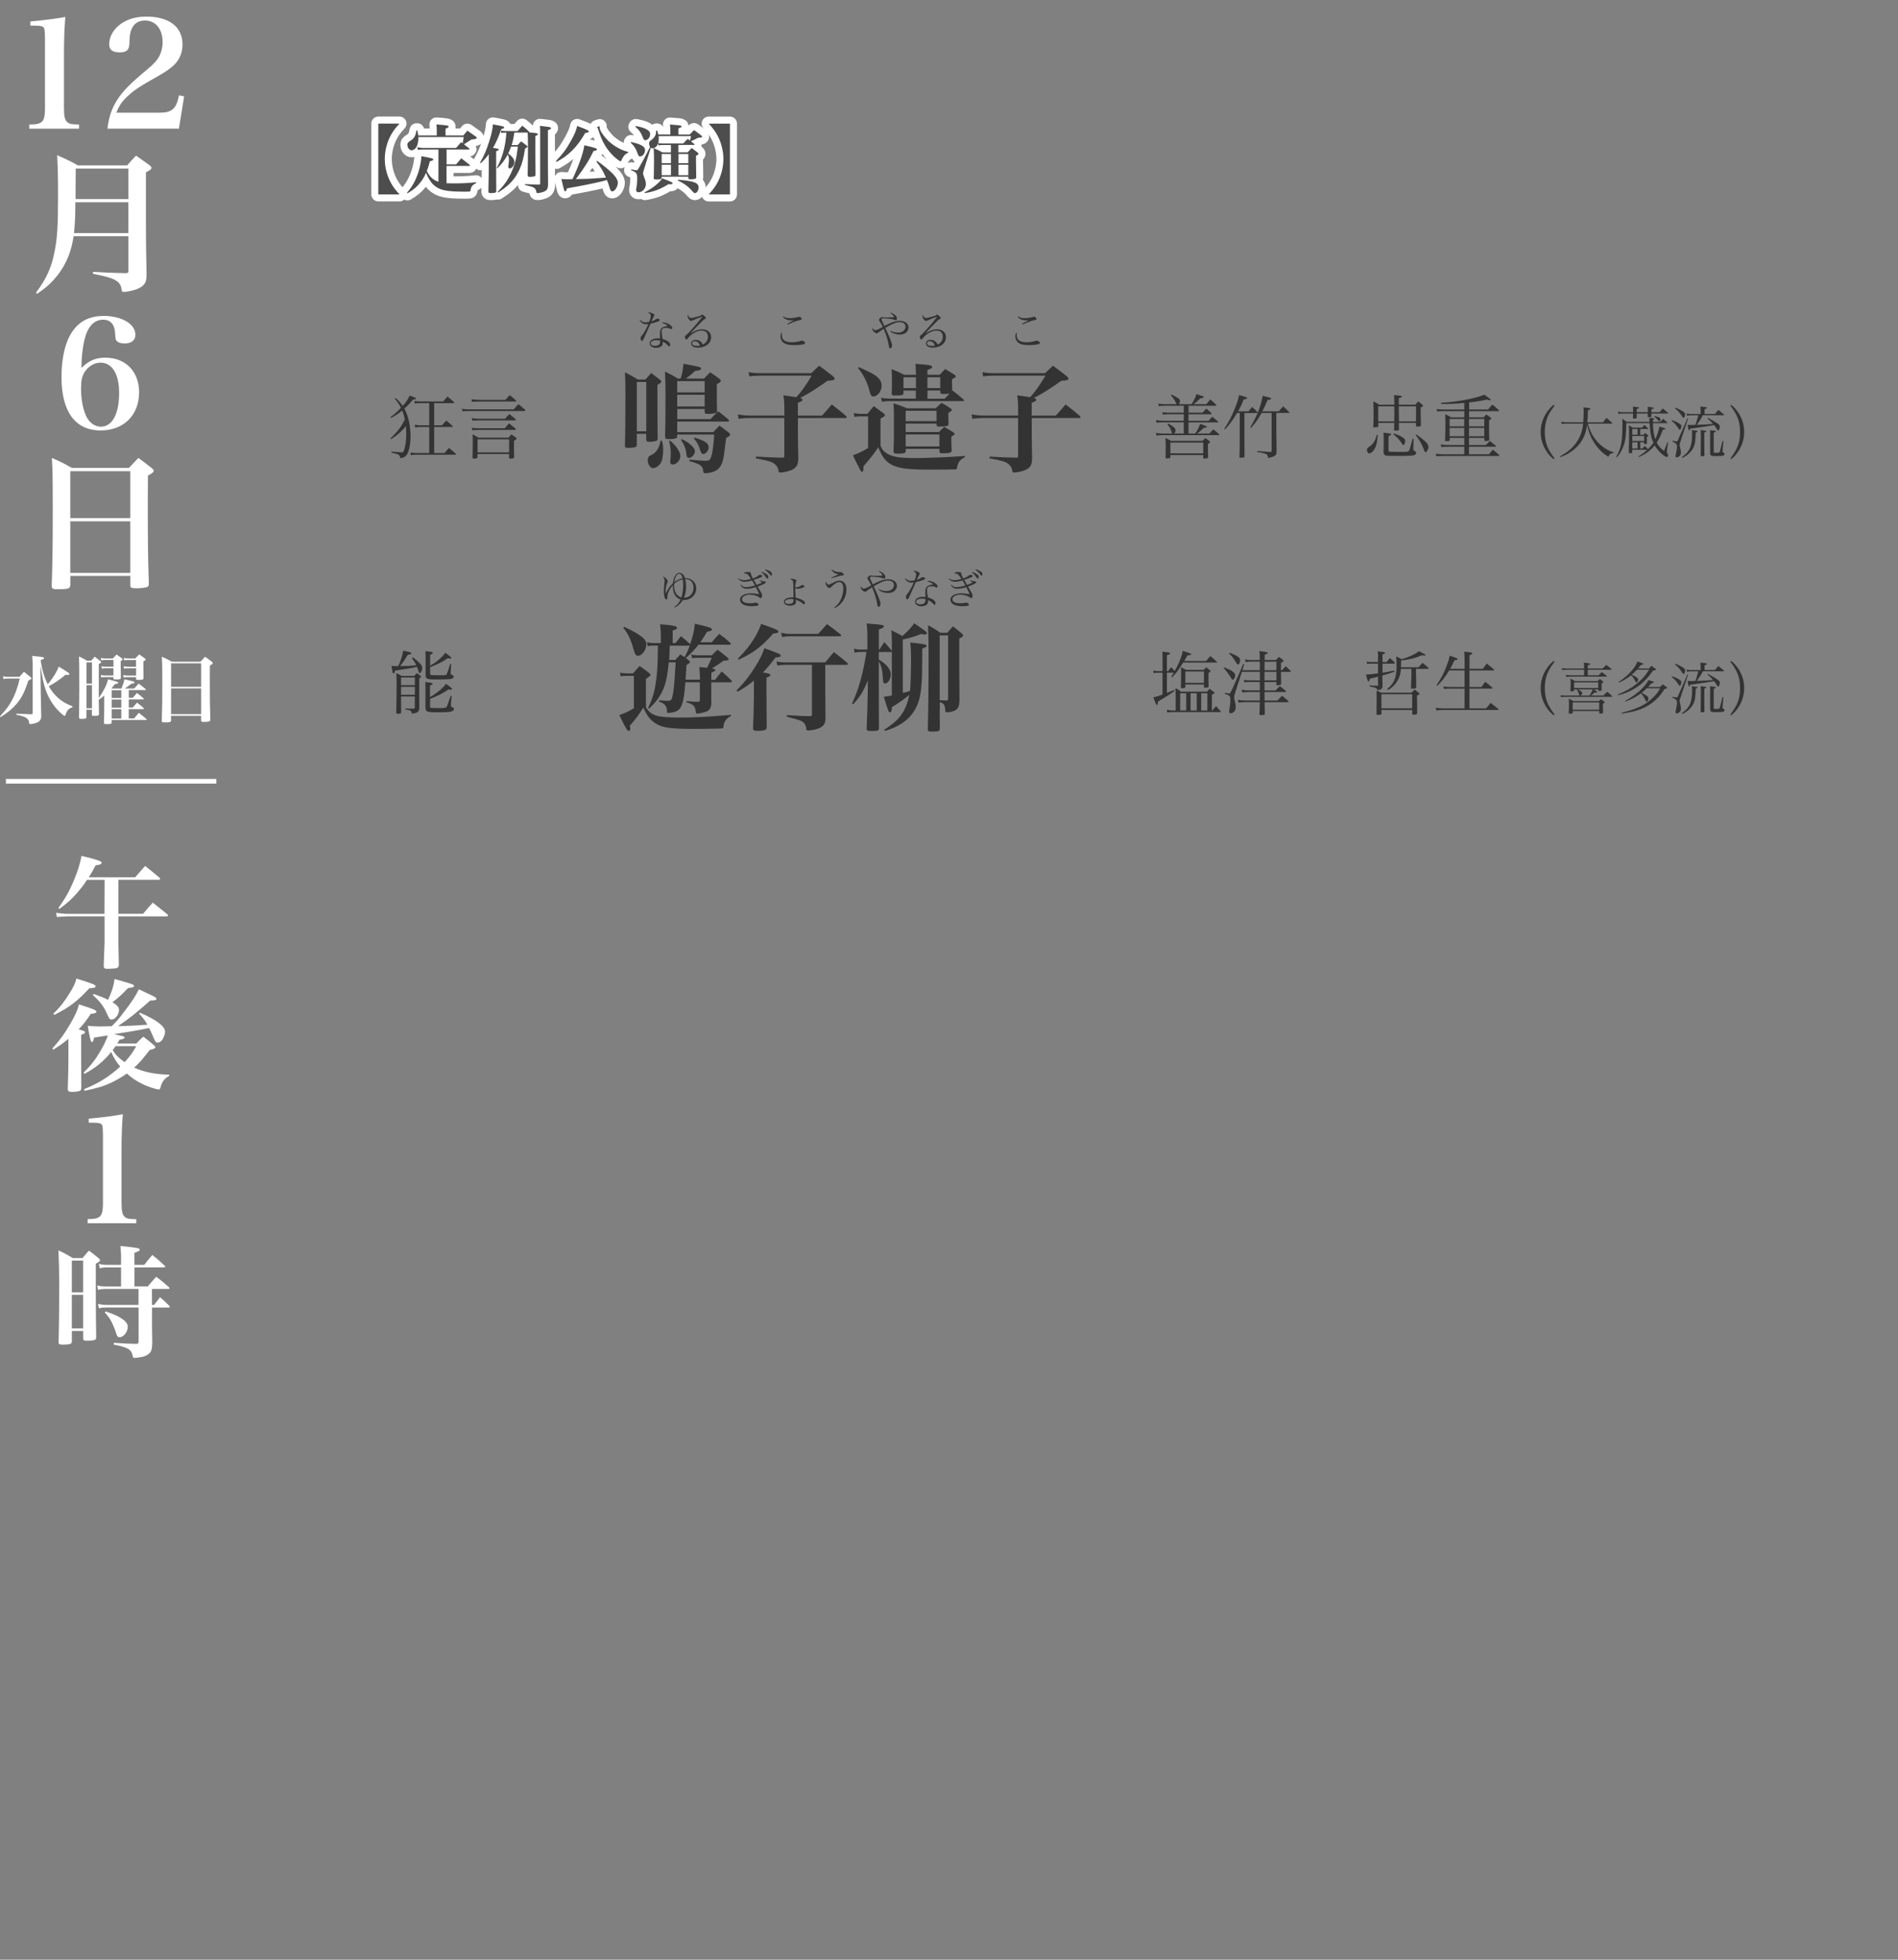 <?xml version="1.0" encoding="UTF-8"?>
<svg id="_レイヤー_2" data-name="レイヤー 2" xmlns="http://www.w3.org/2000/svg" viewBox="0 0 405.91 419">
  <rect x="0" y="0" width="405.91" height="419" fill="#808080" stroke="none"/>
  <defs>
    <style>
      .cls-1 {
        fill: #fff;
      }

      .cls-2 {
        stroke-miterlimit: 10;
      }

      .cls-2, .cls-3 {
        fill: none;
        stroke: #fff;
      }

      .cls-4 {
        fill: #4d4d4d;
      }

      .cls-5 {
        fill: #333;
      }

      .cls-6 {
        fill: #d48d3d;
      }

      .cls-3 {
        stroke-linecap: round;
        stroke-linejoin: round;
        stroke-width: 3px;
      }
    </style>
  </defs>
  <g id="_レイヤー_1-2" data-name="レイヤー 1">
    <g>
      <g>
        <g>
          <path class="cls-6" d="m80.91,26.42h4.53c-.86.93-1.34,1.57-1.79,2.37-.86,1.52-1.36,3.42-1.36,5.2s.5,3.68,1.36,5.2c.45.8.93,1.44,1.79,2.37h-4.53v-15.14Z"/>
          <path class="cls-6" d="m99.1,28.95c.37-.45.48-.58.86-1.02.8.56,1.06.74,1.87,1.33.1.1.14.14.14.22,0,.06-.05.11-.13.16-.05.03-.21.08-.4.11-.38.05-.61.1-.66.1-.27.18-.3.19-.59.38q-.27.16-.7.45-.13.08-.27.18c.48.35.56.43,1.12.86.05.05.08.1.08.11,0,.06-.06.13-.14.13h-4.77v3.19h2.03c.37-.43.74-.86,1.1-1.3.78.59,1.04.78,1.82,1.42.03.05.06.08.06.11,0,.05-.05.1-.11.1h-4.91v3.7c.59.02.94.03,1.57.03,1.63,0,3.3-.08,4.74-.24l.02.18c-.8.37-1.1.75-1.2,1.54-.02.14-.06.21-.13.24-.1.03-.34.05-1.17.05-3.89,0-5.39-.32-6.59-1.44-.62-.56-1.26-1.6-1.62-2.61-.38.88-.78,1.55-1.31,2.19-.69.86-1.31,1.38-2.66,2.22l-.11-.13c.86-1.04,1.22-1.58,1.7-2.56.8-1.63,1.31-3.62,1.38-5.25,2.22.4,2.54.48,2.54.69,0,.18-.21.29-.72.38-.38,1.36-.4,1.44-.66,2.1.46.85.69,1.14,1.07,1.49.42.37.82.61,1.41.8v-6.9h-3.19c-.38,0-.66.02-1.2.08l-.13-.54c.66.1,1.04.13,1.34.13h6.96c.46-.53.61-.69,1.07-1.23l.32.24c.1-.4.11-.48.24-1.34h-9.72c.02.13.02.24.02.3,0,.61-.14,1.3-.38,1.78-.22.43-.67.75-1.07.75-.48,0-.9-.56-.9-1.18,0-.37.11-.51.66-.86.53-.32.83-.66,1.02-1.17.1-.22.13-.4.29-1.07h.14c.13.5.16.72.21,1.12h3.97v-1.06c0-.58-.02-.77-.08-1.3,2.29.16,2.61.22,2.61.5,0,.13-.13.21-.66.4v1.46h3.79Z"/>
          <path class="cls-6" d="m105.85,31.69c.7.1.8.13.8.29,0,.13-.11.21-.54.35v5.22c.02,1.44.02,1.49.02,3.33,0,.16-.05.22-.13.27-.14.08-.58.14-1.09.14-.34,0-.46-.1-.46-.32v-.08c.05-2.05.08-3.94.08-5.14v-2.79c-.54.75-.94,1.2-1.73,1.95l-.14-.13c.85-1.49,1.31-2.54,1.87-4.27.59-1.78.83-2.87.88-3.91,2.16.38,2.42.45,2.42.66,0,.13-.19.24-.62.34-.54,1.55-1.17,3.01-1.78,4.02l.43.06Zm1.3-3.76c.38.06.54.08.78.08h2.77q.51-.59.99-1.14c.64.51.82.67,1.41,1.22.05.06.08.11.08.13,0,.03-.02.05-.02.08,1.71.16,1.87.19,1.87.4,0,.13-.11.21-.53.37v3.83c0,.1.02,2.75.03,4.48-.02.19-.08.26-.22.32-.14.05-.64.11-.98.11-.37,0-.48-.08-.48-.37.05-2.62.06-3.75.06-5.84,0-1.79-.02-2.38-.06-3.25h-2.85c-.16,1.12-.32,1.89-.58,2.67h1.28c.32-.34.42-.45.75-.8.51.37.67.48,1.14.85.16.11.21.19.21.27,0,.13-.1.22-.5.42-.35,2.14-.62,3.2-1.17,4.4-.64,1.46-1.52,2.62-2.71,3.63-.48.42-.91.74-1.9,1.38l-.1-.13c1.44-1.49,2.13-2.45,2.9-4.1.78-1.71,1.14-3.06,1.44-5.59h-1.46c-.26.71-.3.82-.62,1.46.3.21.61.48.91.82.3.37.43.66.43,1.01,0,.67-.53,1.38-1.02,1.38-.18,0-.3-.18-.3-.43,0-.05,0-.11.02-.18.1-.69.13-1.04.13-1.34,0-.35-.1-.74-.27-1.02-.62,1.17-1.25,1.99-2.23,2.95l-.11-.11c1.22-2.19,1.84-4.48,2.06-7.52h-.4c-.26,0-.4.02-.69.06l-.08-.48Zm5.14,11.43c1.9.1,1.97.1,3.01.11.18-.02.22-.08.22-.3v-10.71c0-.78,0-.94-.05-1.55.48.05.86.1,1.12.13,1.02.11,1.26.19,1.26.38,0,.14-.19.26-.67.4v7.16c0,.86.02,2.35.03,4.51-.02.83-.24,1.22-.85,1.47-.43.19-1.04.32-1.44.32-.16,0-.19-.03-.22-.29-.05-.35-.21-.66-.48-.83-.27-.19-.5-.26-1.95-.61l.02-.19Z"/>
          <path class="cls-6" d="m118.88,34.44c1.36-1.38,2.21-2.51,3.17-4.23.83-1.49,1.2-2.35,1.38-3.28,2.13.8,2.5.98,2.5,1.17s-.22.27-.75.3c-1.01,1.71-1.73,2.69-2.8,3.76-.99.99-1.87,1.63-3.36,2.46l-.13-.19Zm8.84-.03c1.14.8,2.35,1.78,3.15,2.56.82.79,1.26,1.52,1.26,2.11,0,.83-.64,1.84-1.18,1.84-.26,0-.38-.18-.53-.62-.26-.88-.37-1.22-.62-1.81-.9.26-1.66.43-2.77.67-1.39.3-1.7.37-4.16.82q-.91.18-1.63.3c-.11.48-.19.62-.35.62-.22,0-.24-.08-.83-2.63.61.05.86.06,1.31.06q.1,0,1.06-.02c1.36-2.88,2.32-5.62,2.54-7.25,2.22.5,2.69.66,2.69.88,0,.19-.16.27-.72.35-1.02,2.1-1.9,3.5-3.78,6q.32,0,.83-.02c1.7-.02,3.17-.1,5.6-.3-.64-1.46-1.07-2.16-2.05-3.42l.18-.16Zm.54-7.44c-.03.14-.03.21-.03.24,0,.53.51,1.42,1.33,2.34.77.9,1.74,1.63,2.83,2.19.62.32,1.02.48,1.95.74v.18c-.5.22-.7.38-.96.75-.19.26-.35.56-.48.86-.06.16-.11.22-.19.22s-.32-.14-.59-.35c-1.1-.83-2.05-1.9-2.79-3.15-.54-.93-.88-1.71-1.34-3.15-.11-.35-.19-.51-.34-.67l.61-.19Z"/>
          <path class="cls-6" d="m134.97,30.36c1.06.24,1.62.42,2.13.67.62.34.85.62.85,1.1,0,.67-.51,1.31-1.06,1.31-.29,0-.34-.08-.61-.83-.32-.88-.62-1.34-1.39-2.11l.08-.14Zm10.13,2.21h1.94c.38-.4.5-.53.9-.93.58.43.74.56,1.28.99.11.11.16.18.16.26,0,.11-.13.22-.53.43v1.25c0,.98.02,1.97.05,3.3,0,.14-.02.21-.08.27-.11.11-.48.18-1.04.18-.51,0-.58-.03-.58-.3v-.24h-5.7v.19c0,.16-.03.22-.11.27-.13.08-.53.14-.99.14-.51,0-.59-.05-.59-.37.02-.48.02-.93.03-1.17.03-1.5.03-1.68.03-2.3,0-1.42-.02-2-.08-2.85-.11.02-.19.03-.27.03s-.18-.03-.34-.13l-1.49,4.74c-.11.34-.16.56-.16.7,0,.26.06.45.38,1.28.13.3.22.74.22,1.02,0,.96-.74,1.78-1.58,1.78-.3,0-.51-.18-.51-.45,0-.14.03-.38.08-.64.1-.48.16-1.18.16-1.76,0-1.18-.14-1.41-1.31-1.87l.03-.19c.7.16.93.21,1.1.21.24,0,.27-.03.74-.88.86-1.5.86-1.52,2.16-4.07l.08.05c-.16-.22-.26-.51-.26-.85,0-.24.06-.38.22-.53t.45-.35c.27-.19.54-.56.69-.91.1-.24.13-.5.14-.96l.19-.03c.16.42.21.56.27.88h2.58v-.8c0-.45-.02-.74-.08-1.34.5.05.94.08,1.2.1,1.01.06,1.28.13,1.28.32,0,.14-.14.22-.67.4v1.33h2.39c.4-.42.54-.56.94-.96.72.5.94.66,1.58,1.18.11.1.14.16.14.22,0,.18-.18.22-.85.24-.78.42-.93.5-1.54.75.27.21.38.29.72.58.05.05.08.1.08.13,0,.05-.06.08-.16.08h-3.31v1.58Zm-9.12-5.63c1.17.24,1.71.4,2.21.67.61.32.85.62.85,1.09,0,.66-.51,1.28-1.06,1.28-.18,0-.3-.11-.42-.4-.54-1.33-.8-1.7-1.68-2.48l.1-.16Zm1.87,14.18c1.12-.58,1.73-.98,2.45-1.58.62-.51.94-.86,1.33-1.41,2.03.78,2.21.86,2.21,1.06,0,.13-.18.21-.5.21-.08,0-.21,0-.37-.02-1.98,1.17-2.9,1.52-5.04,1.91l-.08-.16Zm2.9-10.48c-.19.56-.45.83-.93,1.04.78.34,1.04.46,1.86.9h1.81v-1.58h-1.73c-.43,0-.58.02-.93.1l-.08-.45Zm5.38.02c.4-.43.53-.56.93-.96.26.18.29.19.5.34.11-.37.14-.53.22-.93h-6.93c.03.21.03.35.03.5,0,.4-.03.67-.11.98.32.05.62.08.99.08h4.37Zm-2.64,2.26h-1.98v1.97h1.98v-1.97Zm0,2.3h-1.98v2.23h1.98v-2.23Zm1.5,3.19c1.98.19,2.98.35,3.67.64.45.18.75.56.75.96,0,.67-.37,1.28-.78,1.28-.18,0-.3-.1-.54-.37-.82-.99-1.66-1.62-3.14-2.35l.05-.16Zm2.21-5.49h-2.1v1.97h2.1v-1.97Zm0,2.3h-2.1v2.23h2.1v-2.23Z"/>
          <path class="cls-6" d="m151.56,41.57c.86-.93,1.34-1.57,1.79-2.37.86-1.52,1.36-3.43,1.36-5.2s-.5-3.68-1.36-5.2c-.45-.8-.93-1.44-1.79-2.37h4.55v15.14h-4.55Z"/>
        </g>
        <g>
          <path class="cls-3" d="m80.91,26.42h4.53c-.86.93-1.34,1.57-1.79,2.37-.86,1.52-1.36,3.42-1.36,5.2s.5,3.68,1.36,5.2c.45.8.93,1.44,1.79,2.37h-4.53v-15.14Z"/>
          <path class="cls-3" d="m99.1,28.95c.37-.45.48-.58.86-1.02.8.56,1.06.74,1.87,1.33.1.1.14.14.14.22,0,.06-.05.11-.13.16-.05.03-.21.08-.4.11-.38.05-.61.1-.66.1-.27.18-.3.19-.59.38q-.27.16-.7.45-.13.08-.27.18c.48.35.56.43,1.12.86.05.05.08.1.08.11,0,.06-.06.13-.14.13h-4.77v3.19h2.03c.37-.43.74-.86,1.1-1.3.78.59,1.04.78,1.82,1.42.03.05.06.08.06.11,0,.05-.05.1-.11.1h-4.91v3.7c.59.02.94.03,1.57.03,1.63,0,3.3-.08,4.74-.24l.02.18c-.8.37-1.1.75-1.2,1.54-.02.14-.06.21-.13.24-.1.03-.34.05-1.17.05-3.89,0-5.39-.32-6.59-1.44-.62-.56-1.26-1.6-1.62-2.61-.38.88-.78,1.55-1.31,2.19-.69.86-1.31,1.38-2.66,2.22l-.11-.13c.86-1.04,1.22-1.58,1.7-2.56.8-1.63,1.31-3.62,1.38-5.25,2.22.4,2.54.48,2.54.69,0,.18-.21.29-.72.38-.38,1.36-.4,1.44-.66,2.1.46.85.69,1.14,1.07,1.49.42.37.82.61,1.41.8v-6.9h-3.19c-.38,0-.66.02-1.2.08l-.13-.54c.66.1,1.04.13,1.34.13h6.96c.46-.53.61-.69,1.07-1.23l.32.24c.1-.4.11-.48.24-1.34h-9.72c.02.13.02.24.02.3,0,.61-.14,1.3-.38,1.78-.22.43-.67.75-1.07.75-.48,0-.9-.56-.9-1.18,0-.37.11-.51.66-.86.53-.32.83-.66,1.02-1.17.1-.22.13-.4.29-1.07h.14c.13.5.16.72.21,1.12h3.97v-1.06c0-.58-.02-.77-.08-1.3,2.29.16,2.61.22,2.61.5,0,.13-.13.21-.66.4v1.46h3.79Z"/>
          <path class="cls-3" d="m105.85,31.69c.7.1.8.13.8.29,0,.13-.11.21-.54.35v5.22c.02,1.44.02,1.49.02,3.33,0,.16-.05.22-.13.27-.14.08-.58.14-1.09.14-.34,0-.46-.1-.46-.32v-.08c.05-2.05.08-3.94.08-5.14v-2.79c-.54.75-.94,1.2-1.73,1.95l-.14-.13c.85-1.49,1.31-2.54,1.87-4.27.59-1.78.83-2.87.88-3.91,2.16.38,2.42.45,2.42.66,0,.13-.19.24-.62.34-.54,1.55-1.17,3.01-1.78,4.02l.43.06Zm1.3-3.76c.38.06.54.08.78.08h2.77q.51-.59.99-1.14c.64.51.82.67,1.41,1.22.05.06.08.11.08.13,0,.03-.02.05-.02.08,1.71.16,1.87.19,1.87.4,0,.13-.11.21-.53.37v3.83c0,.1.02,2.75.03,4.48-.02.19-.08.26-.22.32-.14.05-.64.11-.98.11-.37,0-.48-.08-.48-.37.05-2.62.06-3.75.06-5.84,0-1.79-.02-2.38-.06-3.25h-2.85c-.16,1.12-.32,1.89-.58,2.67h1.28c.32-.34.42-.45.75-.8.51.37.67.48,1.14.85.16.11.21.19.21.27,0,.13-.1.22-.5.42-.35,2.14-.62,3.2-1.17,4.4-.64,1.46-1.52,2.62-2.71,3.63-.48.42-.91.74-1.9,1.38l-.1-.13c1.44-1.49,2.13-2.45,2.9-4.1.78-1.71,1.14-3.06,1.44-5.59h-1.46c-.26.71-.3.82-.62,1.46.3.21.61.48.91.82.3.37.43.66.43,1.01,0,.67-.53,1.38-1.02,1.38-.18,0-.3-.18-.3-.43,0-.05,0-.11.02-.18.1-.69.13-1.04.13-1.34,0-.35-.1-.74-.27-1.02-.62,1.17-1.25,1.99-2.23,2.95l-.11-.11c1.22-2.19,1.84-4.48,2.06-7.52h-.4c-.26,0-.4.02-.69.06l-.08-.48Zm5.14,11.43c1.9.1,1.97.1,3.01.11.18-.02.22-.08.22-.3v-10.71c0-.78,0-.94-.05-1.55.48.05.86.1,1.12.13,1.02.11,1.26.19,1.26.38,0,.14-.19.26-.67.4v7.16c0,.86.02,2.35.03,4.51-.02.83-.24,1.22-.85,1.47-.43.19-1.04.32-1.44.32-.16,0-.19-.03-.22-.29-.05-.35-.21-.66-.48-.83-.27-.19-.5-.26-1.95-.61l.02-.19Z"/>
          <path class="cls-3" d="m118.88,34.44c1.36-1.38,2.21-2.51,3.17-4.23.83-1.49,1.2-2.35,1.38-3.28,2.13.8,2.5.98,2.5,1.17s-.22.27-.75.3c-1.01,1.71-1.73,2.69-2.8,3.76-.99.99-1.87,1.63-3.36,2.46l-.13-.19Zm8.84-.03c1.14.8,2.35,1.78,3.15,2.56.82.79,1.26,1.52,1.26,2.11,0,.83-.64,1.84-1.18,1.84-.26,0-.38-.18-.53-.62-.26-.88-.37-1.22-.62-1.81-.9.26-1.66.43-2.77.67-1.39.3-1.7.37-4.16.82q-.91.18-1.63.3c-.11.48-.19.62-.35.62-.22,0-.24-.08-.83-2.63.61.05.86.06,1.31.06q.1,0,1.06-.02c1.36-2.88,2.32-5.62,2.54-7.25,2.22.5,2.69.66,2.69.88,0,.19-.16.27-.72.35-1.02,2.1-1.9,3.5-3.78,6q.32,0,.83-.02c1.7-.02,3.17-.1,5.6-.3-.64-1.46-1.07-2.16-2.05-3.42l.18-.16Zm.54-7.44c-.03.14-.03.21-.03.24,0,.53.51,1.42,1.33,2.34.77.9,1.74,1.63,2.83,2.19.62.32,1.02.48,1.95.74v.18c-.5.22-.7.38-.96.75-.19.26-.35.56-.48.86-.06.16-.11.22-.19.22s-.32-.14-.59-.35c-1.1-.83-2.05-1.9-2.79-3.15-.54-.93-.88-1.71-1.34-3.15-.11-.35-.19-.51-.34-.67l.61-.19Z"/>
          <path class="cls-3" d="m134.97,30.36c1.06.24,1.62.42,2.13.67.62.34.85.62.85,1.1,0,.67-.51,1.31-1.06,1.31-.29,0-.34-.08-.61-.83-.32-.88-.62-1.34-1.39-2.11l.08-.14Zm10.13,2.21h1.94c.38-.4.5-.53.9-.93.58.43.74.56,1.28.99.11.11.16.18.16.26,0,.11-.13.22-.53.43v1.25c0,.98.02,1.97.05,3.3,0,.14-.02.21-.08.27-.11.11-.48.18-1.04.18-.51,0-.58-.03-.58-.3v-.24h-5.7v.19c0,.16-.03.22-.11.27-.13.08-.53.14-.99.14-.51,0-.59-.05-.59-.37.02-.48.02-.93.03-1.17.03-1.5.03-1.68.03-2.3,0-1.42-.02-2-.08-2.85-.11.02-.19.03-.27.03s-.18-.03-.34-.13l-1.49,4.74c-.11.34-.16.56-.16.7,0,.26.06.45.38,1.28.13.3.22.74.22,1.02,0,.96-.74,1.78-1.58,1.78-.3,0-.51-.18-.51-.45,0-.14.03-.38.08-.64.1-.48.16-1.18.16-1.76,0-1.18-.14-1.41-1.31-1.87l.03-.19c.7.16.93.21,1.1.21.24,0,.27-.03.74-.88.86-1.5.86-1.52,2.16-4.07l.08.05c-.16-.22-.26-.51-.26-.85,0-.24.06-.38.22-.53t.45-.35c.27-.19.54-.56.69-.91.1-.24.13-.5.14-.96l.19-.03c.16.42.21.56.27.88h2.58v-.8c0-.45-.02-.74-.08-1.34.5.05.94.08,1.2.1,1.01.06,1.28.13,1.28.32,0,.14-.14.22-.67.4v1.33h2.39c.4-.42.54-.56.94-.96.72.5.94.66,1.58,1.18.11.1.14.16.14.22,0,.18-.18.22-.85.24-.78.42-.93.5-1.54.75.27.21.38.29.72.58.05.05.08.1.08.13,0,.05-.06.08-.16.08h-3.31v1.58Zm-9.12-5.63c1.17.24,1.71.4,2.21.67.61.32.85.62.85,1.09,0,.66-.51,1.28-1.06,1.28-.18,0-.3-.11-.42-.4-.54-1.33-.8-1.7-1.68-2.48l.1-.16Zm1.87,14.18c1.12-.58,1.73-.98,2.45-1.58.62-.51.94-.86,1.33-1.41,2.03.78,2.21.86,2.21,1.06,0,.13-.18.21-.5.21-.08,0-.21,0-.37-.02-1.98,1.17-2.9,1.52-5.04,1.91l-.08-.16Zm2.9-10.48c-.19.56-.45.83-.93,1.04.78.34,1.04.46,1.86.9h1.81v-1.58h-1.73c-.43,0-.58.02-.93.1l-.08-.45Zm5.38.02c.4-.43.53-.56.93-.96.26.18.29.19.5.34.11-.37.14-.53.22-.93h-6.93c.03.21.03.35.03.5,0,.4-.03.67-.11.98.32.05.62.08.99.08h4.37Zm-2.64,2.26h-1.98v1.97h1.98v-1.97Zm0,2.3h-1.98v2.23h1.98v-2.23Zm1.5,3.19c1.98.19,2.98.35,3.67.64.45.18.75.56.75.96,0,.67-.37,1.28-.78,1.28-.18,0-.3-.1-.54-.37-.82-.99-1.66-1.62-3.14-2.35l.05-.16Zm2.21-5.49h-2.1v1.97h2.1v-1.97Zm0,2.3h-2.1v2.23h2.1v-2.23Z"/>
          <path class="cls-3" d="m151.56,41.57c.86-.93,1.34-1.57,1.79-2.37.86-1.52,1.36-3.43,1.36-5.2s-.5-3.68-1.36-5.2c-.45-.8-.93-1.44-1.79-2.37h4.55v15.14h-4.55Z"/>
        </g>
        <g>
          <path class="cls-4" d="m80.91,26.42h4.53c-.86.93-1.34,1.57-1.79,2.37-.86,1.52-1.36,3.42-1.36,5.2s.5,3.68,1.36,5.2c.45.8.93,1.44,1.79,2.37h-4.53v-15.14Z"/>
          <path class="cls-4" d="m99.1,28.95c.37-.45.48-.58.86-1.02.8.56,1.06.74,1.87,1.33.1.1.14.14.14.22,0,.06-.05.11-.13.16-.05.03-.21.08-.4.11-.38.05-.61.1-.66.1-.27.18-.3.19-.59.38q-.27.16-.7.45-.13.08-.27.18c.48.35.56.43,1.12.86.05.05.08.1.08.11,0,.06-.06.13-.14.13h-4.77v3.19h2.03c.37-.43.74-.86,1.1-1.3.78.59,1.04.78,1.82,1.42.03.05.06.08.06.11,0,.05-.05.1-.11.1h-4.91v3.7c.59.02.94.03,1.57.03,1.63,0,3.3-.08,4.74-.24l.02.18c-.8.37-1.1.75-1.2,1.54-.02.14-.06.21-.13.24-.1.03-.34.05-1.17.05-3.89,0-5.39-.32-6.59-1.44-.62-.56-1.26-1.6-1.62-2.61-.38.88-.78,1.55-1.31,2.19-.69.86-1.31,1.38-2.66,2.22l-.11-.13c.86-1.04,1.22-1.58,1.7-2.56.8-1.63,1.31-3.62,1.38-5.25,2.22.4,2.54.48,2.54.69,0,.18-.21.29-.72.38-.38,1.36-.4,1.44-.66,2.1.46.85.69,1.14,1.07,1.49.42.37.82.61,1.41.8v-6.9h-3.19c-.38,0-.66.02-1.2.08l-.13-.54c.66.1,1.04.13,1.34.13h6.96c.46-.53.61-.69,1.07-1.23l.32.24c.1-.4.11-.48.24-1.34h-9.72c.02.13.02.24.02.3,0,.61-.14,1.3-.38,1.78-.22.43-.67.75-1.07.75-.48,0-.9-.56-.9-1.18,0-.37.11-.51.66-.86.53-.32.83-.66,1.02-1.17.1-.22.13-.4.29-1.07h.14c.13.5.16.72.21,1.12h3.97v-1.06c0-.58-.02-.77-.08-1.3,2.29.16,2.61.22,2.61.5,0,.13-.13.21-.66.4v1.46h3.79Z"/>
          <path class="cls-4" d="m105.85,31.69c.7.1.8.13.8.29,0,.13-.11.21-.54.35v5.22c.02,1.44.02,1.49.02,3.33,0,.16-.05.22-.13.27-.14.08-.58.14-1.09.14-.34,0-.46-.1-.46-.32v-.08c.05-2.05.08-3.94.08-5.14v-2.79c-.54.75-.94,1.2-1.73,1.95l-.14-.13c.85-1.49,1.31-2.54,1.87-4.27.59-1.78.83-2.87.88-3.91,2.16.38,2.42.45,2.42.66,0,.13-.19.24-.62.34-.54,1.55-1.17,3.01-1.78,4.02l.43.06Zm1.3-3.76c.38.06.54.08.78.08h2.77q.51-.59.99-1.14c.64.51.82.67,1.41,1.22.05.06.08.11.08.13,0,.03-.02.05-.02.08,1.71.16,1.87.19,1.87.4,0,.13-.11.21-.53.37v3.83c0,.1.02,2.75.03,4.48-.02.19-.08.26-.22.32-.14.05-.64.11-.98.11-.37,0-.48-.08-.48-.37.05-2.62.06-3.75.06-5.84,0-1.79-.02-2.38-.06-3.25h-2.85c-.16,1.12-.32,1.89-.58,2.67h1.28c.32-.34.42-.45.75-.8.51.37.67.48,1.14.85.16.11.21.19.21.27,0,.13-.1.22-.5.42-.35,2.14-.62,3.2-1.17,4.4-.64,1.46-1.52,2.62-2.71,3.63-.48.42-.91.74-1.9,1.38l-.1-.13c1.44-1.49,2.13-2.45,2.9-4.1.78-1.71,1.14-3.06,1.44-5.59h-1.46c-.26.71-.3.82-.62,1.46.3.21.61.48.91.82.3.37.43.66.43,1.01,0,.67-.53,1.38-1.02,1.38-.18,0-.3-.18-.3-.43,0-.05,0-.11.02-.18.1-.69.13-1.04.13-1.34,0-.35-.1-.74-.27-1.02-.62,1.17-1.25,1.99-2.23,2.95l-.11-.11c1.22-2.19,1.84-4.48,2.06-7.52h-.4c-.26,0-.4.02-.69.06l-.08-.48Zm5.14,11.43c1.9.1,1.97.1,3.01.11.18-.02.22-.08.22-.3v-10.71c0-.78,0-.94-.05-1.55.48.05.86.1,1.12.13,1.02.11,1.26.19,1.26.38,0,.14-.19.26-.67.4v7.16c0,.86.02,2.35.03,4.51-.02.83-.24,1.22-.85,1.47-.43.19-1.04.32-1.44.32-.16,0-.19-.03-.22-.29-.05-.35-.21-.66-.48-.83-.27-.19-.5-.26-1.95-.61l.02-.19Z"/>
          <path class="cls-4" d="m118.88,34.44c1.36-1.38,2.21-2.51,3.17-4.23.83-1.49,1.2-2.35,1.38-3.28,2.13.8,2.5.98,2.5,1.17s-.22.27-.75.3c-1.01,1.71-1.73,2.69-2.8,3.76-.99.99-1.87,1.63-3.36,2.46l-.13-.19Zm8.84-.03c1.14.8,2.35,1.78,3.15,2.56.82.79,1.26,1.52,1.26,2.11,0,.83-.64,1.84-1.18,1.84-.26,0-.38-.18-.53-.62-.26-.88-.37-1.22-.62-1.81-.9.26-1.66.43-2.77.67-1.39.3-1.7.37-4.16.82q-.91.18-1.63.3c-.11.48-.19.62-.35.62-.22,0-.24-.08-.83-2.63.61.05.86.06,1.31.06q.1,0,1.06-.02c1.36-2.88,2.32-5.62,2.54-7.25,2.22.5,2.69.66,2.69.88,0,.19-.16.27-.72.35-1.02,2.1-1.9,3.5-3.78,6q.32,0,.83-.02c1.7-.02,3.17-.1,5.6-.3-.64-1.46-1.07-2.16-2.05-3.42l.18-.16Zm.54-7.44c-.03.14-.03.21-.03.24,0,.53.51,1.42,1.33,2.34.77.9,1.74,1.63,2.83,2.19.62.32,1.02.48,1.95.74v.18c-.5.22-.7.38-.96.75-.19.26-.35.56-.48.86-.06.16-.11.22-.19.22s-.32-.14-.59-.35c-1.1-.83-2.05-1.9-2.79-3.15-.54-.93-.88-1.71-1.34-3.15-.11-.35-.19-.51-.34-.67l.61-.19Z"/>
          <path class="cls-4" d="m134.97,30.36c1.06.24,1.62.42,2.13.67.62.34.85.62.85,1.1,0,.67-.51,1.31-1.06,1.31-.29,0-.34-.08-.61-.83-.32-.88-.62-1.34-1.39-2.11l.08-.14Zm10.13,2.21h1.94c.38-.4.5-.53.9-.93.58.43.74.56,1.28.99.11.11.16.18.16.26,0,.11-.13.22-.53.43v1.25c0,.98.02,1.97.05,3.3,0,.14-.02.21-.08.27-.11.11-.48.18-1.04.18-.51,0-.58-.03-.58-.3v-.24h-5.7v.19c0,.16-.03.22-.11.27-.13.08-.53.14-.99.14-.51,0-.59-.05-.59-.37.02-.48.02-.93.03-1.17.03-1.5.03-1.68.03-2.3,0-1.42-.02-2-.08-2.85-.11.02-.19.03-.27.03s-.18-.03-.34-.13l-1.49,4.74c-.11.34-.16.56-.16.7,0,.26.06.45.38,1.28.13.3.22.74.22,1.02,0,.96-.74,1.78-1.58,1.78-.3,0-.51-.18-.51-.45,0-.14.03-.38.08-.64.1-.48.16-1.18.16-1.76,0-1.18-.14-1.41-1.31-1.87l.03-.19c.7.16.93.21,1.1.21.24,0,.27-.03.74-.88.86-1.5.86-1.52,2.16-4.07l.08.05c-.16-.22-.26-.51-.26-.85,0-.24.06-.38.22-.53t.45-.35c.27-.19.54-.56.69-.91.1-.24.13-.5.14-.96l.19-.03c.16.42.21.56.27.88h2.58v-.8c0-.45-.02-.74-.08-1.34.5.05.94.08,1.2.1,1.01.06,1.28.13,1.28.32,0,.14-.14.22-.67.4v1.33h2.39c.4-.42.54-.56.94-.96.72.5.94.66,1.58,1.18.11.1.14.16.14.22,0,.18-.18.22-.85.24-.78.42-.93.5-1.54.75.27.21.38.29.72.58.05.05.08.1.08.13,0,.05-.06.08-.16.08h-3.31v1.58Zm-9.12-5.63c1.17.24,1.71.4,2.21.67.61.32.85.62.85,1.09,0,.66-.51,1.28-1.06,1.28-.18,0-.3-.11-.42-.4-.54-1.33-.8-1.7-1.68-2.48l.1-.16Zm1.87,14.18c1.12-.58,1.73-.98,2.45-1.58.62-.51.94-.86,1.33-1.41,2.03.78,2.21.86,2.21,1.06,0,.13-.18.21-.5.21-.08,0-.21,0-.37-.02-1.98,1.17-2.9,1.52-5.04,1.91l-.08-.16Zm2.9-10.48c-.19.56-.45.83-.93,1.04.78.34,1.04.46,1.86.9h1.81v-1.58h-1.73c-.43,0-.58.02-.93.1l-.08-.45Zm5.38.02c.4-.43.53-.56.93-.96.26.18.29.19.5.34.11-.37.14-.53.22-.93h-6.93c.03.21.03.35.03.5,0,.4-.03.67-.11.98.32.05.62.08.99.08h4.37Zm-2.64,2.26h-1.98v1.97h1.98v-1.97Zm0,2.3h-1.98v2.23h1.98v-2.23Zm1.5,3.19c1.98.19,2.98.35,3.67.64.45.18.75.56.75.96,0,.67-.37,1.28-.78,1.28-.18,0-.3-.1-.54-.37-.82-.99-1.66-1.62-3.14-2.35l.05-.16Zm2.21-5.49h-2.1v1.97h2.1v-1.97Zm0,2.3h-2.1v2.23h2.1v-2.23Z"/>
          <path class="cls-4" d="m151.56,41.57c.86-.93,1.34-1.57,1.79-2.37.86-1.52,1.36-3.43,1.36-5.2s-.5-3.68-1.36-5.2c-.45-.8-.93-1.44-1.79-2.37h4.55v15.14h-4.55Z"/>
        </g>
      </g>
      <g>
        <path class="cls-5" d="m254.84,86.41c.44-.64.78-1.37,1.04-2.13.33.1.6.18.76.24.75.22.78.24.78.36,0,.18-.14.23-.73.29-.72.72-.98.93-1.46,1.25h2.76c.36-.45.46-.58.83-1.02.57.46.73.61,1.27,1.15.04.04.06.09.06.12,0,.04-.08.09-.15.09h-5.82v1.47h3.01c.33-.39.44-.51.79-.87.48.4.63.54,1.11.99.03.04.04.08.04.11,0,.06-.07.12-.13.12h-4.83v1.39h4.33c.31-.41.42-.52.75-.87.56.44.71.57,1.23,1.02.03.04.06.09.06.12,0,.04-.06.07-.18.07h-6.19v2.39h1.41c.42-.51.73-1.12,1.1-2.07.28.1.61.22,1.12.43.21.08.3.15.3.21,0,.14-.17.2-.51.2h-.13c-.77.72-1.08.99-1.44,1.23h2.62c.36-.41.48-.53.84-.9.54.42.71.55,1.2,1,.05.04.08.11.08.13,0,.06-.09.11-.18.11h-12c-.3,0-1,.04-1.27.08l-.09-.57c.57.1.96.15,1.42.15h2.04c-.04-.09-.06-.12-.09-.23-.18-.67-.36-1-.92-1.77l.12-.15c.51.25.88.5,1.23.78.28.22.39.41.39.64,0,.3-.12.56-.33.72h2.08v-2.39h-4.45c-.56,0-.93.02-1.38.08l-.12-.55c.54.09,1.08.13,1.65.13h4.3v-1.39h-3.3c-.39,0-.81.03-1.17.08l-.09-.51c.42.04.99.09,1.26.09h3.3v-1.47h-3.91c-.72,0-.84,0-1.44.08l-.09-.54c.47.08,1.1.12,1.53.12h2.4c-.1-.13-.12-.17-.23-.42-.21-.48-.5-.9-1.02-1.5l.1-.15c.51.23.85.42,1.29.69.48.29.56.39.56.72,0,.24-.09.46-.27.66h2.74Zm-4.54,11.35c-.03.2-.12.22-.52.25-.13,0-.23,0-.28.01h-.02c-.14,0-.21-.07-.21-.21.03-.82.03-1.2.03-2.05,0-1.09-.02-1.41-.06-2.1.54.22.71.31,1.22.6h6.73c.25-.29.33-.38.57-.6.39.25.49.34.85.62.13.12.18.19.18.25,0,.1-.1.19-.46.38,0,1.75,0,1.77.04,2.88-.02.1-.04.15-.12.18-.06.01-.55.08-.71.08s-.21-.04-.21-.21v-.55h-7.03v.48Zm0-.83h7.03v-2.32h-7.03v2.32Z"/>
        <path class="cls-5" d="m266.13,93.22l.03,4.41c-.02.19-.09.22-.6.22-.09,0-.18.02-.24.02h-.04c-.14,0-.21-.06-.21-.18v-.06q.06-1.04.07-4.29v-5.05h-.58c-.98,1.63-1.44,2.26-2.55,3.5l-.18-.15c.96-1.42,1.58-2.59,2.28-4.37.49-1.2.7-1.87.87-2.79,1.43.36,1.73.46,1.73.63,0,.13-.19.22-.72.29-.45,1.09-.64,1.53-1.21,2.55h2.22c.33-.42.43-.54.79-.93.48.44.63.58,1.11,1.07.03.04.06.09.06.12,0,.04-.06.09-.14.09h-2.68v4.93Zm6.84-.12c0,.21,0,.62.02,1.2,0,.62,0,.67.02,2.01v.23c0,.4-.04.57-.18.73-.24.29-.66.45-1.62.65-.05-.47-.14-.65-.39-.81-.15-.09-.44-.19-.84-.27l-.54-.11c-.2-.04-.39-.08-.57-.1l.02-.2c1.11.11,1.54.13,2.81.2.19,0,.25-.06.25-.29v-8.05h-2.15c-.77,1.39-1.2,2.01-2.27,3.21l-.15-.13c1.12-1.94,1.6-2.94,2.07-4.38.27-.83.42-1.46.6-2.37,1.65.42,1.81.48,1.81.62,0,.15-.09.19-.78.28-.5,1.2-.71,1.67-1.11,2.43h3.51c.4-.48.52-.62.94-1.07.58.53.75.69,1.29,1.25.04.06.06.08.06.1,0,.05-.03.06-.14.06h-2.67v4.81Z"/>
        <path class="cls-5" d="m294.63,93.02c-.09,1.71-.35,2.62-.93,3.35-.27.34-.65.58-.9.58-.24,0-.46-.39-.46-.79,0-.17.06-.3.18-.41t.39-.29c.45-.29.87-.78,1.12-1.3.17-.33.24-.57.36-1.16h.24Zm8.05-6.49c.27-.32.34-.41.63-.71.39.29.51.39.87.72.12.11.16.18.16.24,0,.1-.12.18-.51.34v.99c0,.88.02,1.5.06,2.79v.08c0,.13-.19.21-.52.21-.17,0-.29.01-.33.03h-.02c-.12,0-.19-.07-.19-.18v-.62h-3.66c0,.45,0,.74.01,1.44-.01.09-.03.13-.1.15-.06.03-.45.06-.66.06-.17,0-.24-.04-.27-.18.01-.33.01-.82.03-1.47h-3.42v.71c0,.11-.03.13-.12.17-.07.01-.6.08-.75.08-.13,0-.19-.04-.19-.17.04-.9.06-1.53.06-2.33,0-1.2-.03-2.55-.06-3.06.57.27.73.36,1.27.71h3.23c0-1,0-1.11-.06-2.05,1.44.12,1.67.15,1.67.31,0,.13-.17.23-.66.33v1.41h3.54Zm-4.47,1.88l-.02-.69v-.84h-3.44v3.21h3.42l.03-1.68Zm-2.28,5.35c0-.5-.01-.76-.04-1.26q1.37.17,1.53.24s.1.1.1.13c0,.12-.16.22-.57.38v2.89c0,.41.06.46.72.46h.34c.29,0,.66,0,1.11.02h.38c1.44,0,1.68-.03,1.83-.24.12-.18.23-.55.77-2.55h.22l-.07,2.07v.06c0,.3.03.34.34.5.18.09.27.21.27.38,0,.29-.22.46-.69.55-.33.04-1.4.09-2.7.09h-.38c-.75,0-1.35-.01-1.74-.01-1.26,0-1.46-.13-1.46-1.04.03-.58.03-.83.03-1.37v-1.3Zm2.21-1.09c1.78.67,2.38,1.08,2.38,1.59,0,.41-.21.9-.39.9-.09,0-.17-.07-.29-.27-.42-.71-.99-1.33-1.86-2.08l.15-.13Zm1.04-2.58h3.66v-3.21h-3.69l.03,3.21Zm3.69,2.79c.98.66,1.65,1.2,2.1,1.68.36.36.51.66.51.99,0,.48-.36,1.14-.61,1.14-.15,0-.19-.08-.39-.62-.34-1.02-.75-1.72-1.72-3.06l.12-.13Z"/>
        <path class="cls-5" d="m314.16,93.62v1.54h3.61c.35-.39.46-.51.83-.88.55.42.72.55,1.29,1.02.03.04.06.09.06.12,0,.04-.04.09-.09.09h-5.7v1.63h4.27c.36-.45.46-.57.84-.99.61.49.79.64,1.35,1.14.01.03.03.06.03.09,0,.04-.06.11-.12.11h-11.58q-1.41.01-1.81.06l-.07-.53c.67.08,1.4.12,1.89.12h4.19v-1.63h-3.12c-.58,0-1.36.03-1.81.06l-.1-.54c.66.09,1.22.13,1.92.13h3.12v-1.54h-3.12v.52c-.04.14-.21.17-.75.17-.19,0-.25-.04-.25-.19.04-.83.08-2,.08-3.04,0-.33-.02-.93-.02-1.46-.02-.6-.02-.78-.02-1.09.54.28.72.39,1.25.71h2.83v-1.33h-4.19c-.66,0-1.18.01-1.65.06l-.07-.51c.73.08,1.15.1,1.72.1h4.19v-1.41c-1.94.18-3.03.23-4.95.23l-.03-.25c3.56-.21,7.3-.93,9.27-1.74,1.12.78,1.35.97,1.35,1.11,0,.06-.06.1-.13.1q-.14,0-.72-.17c-1.3.3-1.96.41-3.76.62v1.51h4.06c.36-.46.48-.61.91-1.05.6.48.8.63,1.38,1.17.03.04.04.08.04.11,0,.06-.06.12-.12.12h-6.28v1.33h3.12c.23-.27.3-.36.57-.62.43.3.57.4.99.73.06.06.08.09.08.12,0,.11-.06.15-.48.39,0,3.43,0,3.52.03,4.17-.02.12-.04.16-.13.18-.15.04-.36.08-.62.08-.21,0-.25-.03-.29-.15v-.51h-3.27Zm-1.02-4.05h-3.12v1.59h3.12v-1.59Zm0,1.93h-3.12v1.77h3.12v-1.77Zm4.29-1.93h-3.27v1.59h3.27v-1.59Zm0,1.93h-3.27v1.77h3.27v-1.77Z"/>
        <path class="cls-5" d="m332.46,86.73c-.56.76-.88,1.22-1.2,1.82-.6,1.1-.88,2.34-.88,3.83s.29,2.71.88,3.81c.32.6.64,1.07,1.2,1.82l-.18.18c-.65-.52-1.06-.96-1.49-1.62-.85-1.26-1.3-2.71-1.3-4.19,0-2.25,1.02-4.4,2.78-5.84l.18.18Z"/>
        <path class="cls-5" d="m339.57,90.58c.36,1.27.77,2.17,1.42,3.09.66.94,1.54,1.75,2.53,2.35.52.31.82.44,1.57.67l-.02.17c-.67.08-.84.22-1.09.8-1-.62-1.43-.98-2.05-1.69-.82-.91-1.51-2.04-1.93-3.14-.23-.58-.4-1.16-.59-2.03-.19,1.7-.76,3.08-1.7,4.23-.62.76-1.49,1.46-2.42,2-.46.26-.78.41-1.56.71l-.1-.17c1.08-.61,1.6-.97,2.22-1.52,1.61-1.44,2.54-3.31,2.73-5.48h-3.48c-.49,0-.71.01-1.12.08l-.07-.46c.49.08.74.1,1.24.1h3.44c.06-.71.1-1.63.1-2.36,0-.32-.01-.46-.06-.83,1.39.13,1.49.14,1.49.29,0,.12-.16.22-.52.34-.05,1.39-.07,1.86-.13,2.57h3.37c.29-.42.38-.55.7-.95.53.41.7.55,1.19,1.01.05.05.07.08.07.11,0,.06-.06.11-.13.11h-5.08Z"/>
        <path class="cls-5" d="m351.27,95.89c.2-.23.28-.31.49-.54.31.28.35.32.7.67.52-.52.8-.85,1.14-1.36-.48-1.07-.7-2.17-.82-4.19h-4.98c-.06,2.61-.12,3.29-.4,4.27-.2.74-.56,1.56-.97,2.2-.18.29-.32.47-.68.84l-.13-.08c.56-.94.85-1.68,1.08-2.77.19-.95.28-2.17.28-4.27,0-.52-.01-.67-.04-1.13.43.29.56.37.97.67h4.86c-.02-.55-.02-.56-.06-.86.22.01.38.02.5.04.5.04.6.06.6.16,0,.07-.08.13-.3.2-.01.24-.01.29-.01.47h1.57c.28-.3.36-.4.62-.67.38.34.49.44.86.8.02.04.04.06.04.08,0,.04-.05.06-.1.06h-2.99c.02,1.39.2,2.59.5,3.44.41-.84.76-1.93.88-2.7,1.07.28,1.27.35,1.27.47,0,.11-.11.14-.53.2-.44,1.2-.77,1.9-1.31,2.73.43.79.83,1.25,1.57,1.78q.24-.55.73-1.85l.14.05-.23,1.56c-.02.18-.04.35-.04.44,0,.18.01.22.17.46.07.12.11.23.11.32,0,.17-.14.32-.3.32-.53,0-1.92-1.32-2.59-2.46-.3.37-.53.62-.89.94-.77.67-1.42,1.07-2.48,1.55l-.08-.14c.79-.5,1.21-.83,1.86-1.43h-3.21v.59c-.01.11-.06.13-.37.13-.08.01-.14.01-.17.01h-.04c-.11,0-.16-.04-.16-.12.07-2.62.07-2.97.07-4.04,0-.92-.01-1.27-.05-1.8.35.2.46.28.8.49h2.04c.2-.25.26-.34.48-.56.34.29.43.38.77.7.05.05.06.07.06.1s-.02.05-.05.05h-1.67v1.25h.7c.16-.18.2-.23.37-.4.26.22.34.28.6.49.05.06.06.08.06.12,0,.06-.07.12-.3.25v.72q0,.1.01.66c-.01.11-.13.14-.55.14-.06,0-.08-.02-.08-.08v-.3h-.8v1.33h.46Zm1.13-7.76v-.48c0-.28,0-.38-.02-.68q1.12.14,1.22.19s.07.06.07.1c0,.1-.11.16-.5.26v.61h1.75c.29-.36.38-.47.7-.8.47.4.61.52,1.08.92.05.05.06.07.06.1,0,.04-.04.06-.06.06h-3.53v.61c0,.14-.1.17-.67.17-.08,0-.12-.02-.12-.1h0c.01-.37.01-.43.01-.68h-2.37v.9c0,.08-.01.12-.07.13-.07.02-.34.05-.6.05-.08,0-.12-.02-.12-.11.01-.55.02-.68.02-.97h-2.05c-.42,0-.7.01-1.1.06l-.07-.46c.49.1.73.12,1.18.12h2.05c0-.7,0-.83-.05-1.2.28.04.5.06.64.07.55.06.68.1.68.2,0,.1-.04.12-.49.25,0,.12-.01.34-.01.67h2.39Zm-2.19,3.57h-1.12v1.25h1.12v-1.25Zm-1.12,2.58h2.53v-1.06h-2.53v1.06Zm0,1.61h1.12v-1.33h-1.12v1.33Zm4.76-6.93c1.09.25,1.24.34,1.24.71,0,.25-.07.42-.18.42s-.13-.02-.35-.29c-.17-.2-.4-.41-.77-.72l.06-.12Z"/>
        <path class="cls-5" d="m357.62,89.84c.7.25.95.37,1.37.62.5.29.59.38.59.66,0,.36-.19.76-.36.76-.08,0-.14-.07-.28-.3-.11-.19-.37-.55-.6-.82-.25-.29-.44-.46-.84-.77l.12-.16Zm.1,4.38c.11.02.19.04.24.05.32.08.48.11.59.11.16,0,.2-.07.44-.61.23-.49.68-1.55,1.06-2.43q.56-1.32.84-1.93l.13.08-1.67,5.04c-.12.37-.14.44-.14.56,0,.2.04.41.16.84.07.26.11.55.11.8,0,.35-.06.54-.23.72s-.48.34-.66.34c-.14,0-.25-.13-.25-.31,0-.06.02-.23.06-.41.18-.79.24-1.2.24-1.59,0-.3-.06-.46-.23-.62-.19-.19-.37-.3-.73-.44l.05-.18Zm.6-7.06c.62.25,1.15.52,1.57.78.37.24.49.38.49.67,0,.32-.19.74-.34.74-.1,0-.17-.07-.3-.3-.14-.25-.28-.44-.52-.74-.38-.47-.56-.65-1.03-1.02l.12-.13Zm1.35,10.59c.61-.46.85-.67,1.12-.97.77-.88,1.08-2,1.08-3.91,0-.31-.01-.52-.04-.91,1.15.14,1.24.17,1.24.28,0,.07-.01.08-.41.25-.06,1.34-.08,1.58-.17,2.15-.14.91-.62,1.74-1.4,2.42-.41.36-.71.55-1.34.85l-.07-.16Zm4.51-8.95c-.49.9-.74,1.28-1.3,2.04,1.8-.07,2.01-.08,3.48-.2-.58-.65-.73-.79-1.22-1.2l.1-.12c.78.41,1.64.92,2.16,1.28.29.2.4.38.4.68,0,.36-.19.77-.37.77-.07,0-.14-.07-.24-.25-.24-.43-.4-.67-.61-.91q-1.52.28-5.15.77c-.01.06-.02.1-.04.13-.04.17-.07.24-.14.24-.12,0-.14-.06-.36-1.18q.72.02.88.02t.83-.04q.26-.74.6-2.04h-1.5c-.44,0-.56.01-.9.1l-.11-.49c.36.1.59.12,1.01.12h2v-.54c0-.4-.01-.6-.05-1.06.28.04.5.06.64.07.59.06.76.11.76.23,0,.1-.06.12-.5.26v1.03h2.22c.3-.38.4-.5.72-.88.52.41.66.53,1.15.95.06.06.08.1.08.12,0,.06-.05.08-.14.08h-4.38Zm.3,4.92c0,1.28,0,1.63.04,3.62-.01.1-.02.12-.08.16-.06.02-.41.06-.56.06-.11,0-.16-.05-.17-.14.02-1.67.04-2.51.04-4.22,0-.49-.01-.76-.05-1.25,1.1.13,1.22.16,1.22.28,0,.08-.07.12-.43.24v1.26Zm1.26-.6c0-.64,0-.72-.04-1.14,1.04.1,1.28.14,1.28.25,0,.1-.12.17-.48.28v4.08c0,.18.02.22.16.22s.24.01.31.01h.05c.44,0,.62-.04.7-.12.1-.13.17-.41.66-2.41h.19s-.18,2.13-.18,2.13v.16q0,.14.25.25c.12.05.18.13.18.25,0,.19-.17.34-.46.38-.24.04-.84.06-1.38.06-1.08,0-1.25-.1-1.25-.71v-3.69Z"/>
        <path class="cls-5" d="m370.06,98.02c1.58-2.11,2.07-3.45,2.07-5.64s-.49-3.54-2.07-5.65l.18-.18c1.76,1.42,2.78,3.55,2.78,5.8s-1.03,4.43-2.78,5.84l-.18-.18Z"/>
      </g>
      <g>
        <path class="cls-5" d="m136.19,95.09c0,.3-.1.42-.35.52-.2.08-.95.15-1.45.15-.6,0-.72-.08-.75-.47.08-1.88.12-6.67.12-10.62,0-2.25-.02-3.45-.1-5.07,1.22.62,1.57.82,2.75,1.55h1.6c.4-.45.82-.9,1.27-1.4.85.65,1.1.85,1.87,1.45.2.15.27.27.27.38,0,.2-.2.35-.82.7v3.85c0,2.35.02,6.22.05,7.6,0,.25-.05.38-.15.45-.2.15-.85.27-1.5.27s-.77-.07-.8-.47v-1.22h-2.02v2.35Zm0-2.87h2.02v-10.55h-2.02v10.55Zm5.37,2c.22.75.27,1.15.27,1.9,0,1.35-.2,2.4-.58,2.97-.4.57-1.05,1-1.6,1s-1.12-.8-1.12-1.67c0-.25.05-.5.17-.7.08-.17.18-.25.62-.45,1.07-.55,1.6-1.35,1.95-3.05h.27Zm8.97-13.25c.57-.6.75-.77,1.35-1.37.92.6,1.2.8,1.97,1.4.23.17.3.3.3.4,0,.23-.2.4-.85.73v2.92q0,.6.05,2.82c0,.23-.05.33-.17.4-.27.12-1.02.22-1.77.22-.58,0-.67-.08-.7-.4v-.65h-5.87v2.17h7.1c.72-.75.92-.97,1.67-1.67.97.75,1.27.97,2.17,1.75.1.12.15.2.15.27,0,.12-.12.17-.35.17h-10.75v2.27h7.72c.55-.62.73-.82,1.32-1.4.9.65,1.15.85,1.95,1.47.23.17.32.3.32.45,0,.2-.22.4-.85.72-.55,4.8-.73,5.55-1.52,6.45-.62.67-1.72,1.08-3.02,1.08-.23,0-.3-.08-.33-.33-.12-1.25-.52-1.55-3-2.27l.02-.3c2.37.22,2.87.25,3.5.25.73,0,.95-.17,1.22-1.08.25-.77.5-2.85.58-4.52h-7.92v.32c0,.23-.05.35-.17.43-.2.12-.82.22-1.55.22s-.87-.1-.87-.58c.07-1.87.1-3.75.1-8.02,0-2.97-.03-4.15-.12-5.85,1.25.6,1.6.8,2.77,1.5h.58c.35-1.05.52-2.02.6-3.17,3.75.72,3.77.72,3.77,1.05,0,.27-.33.38-1.23.47-.97.85-1.4,1.2-2.02,1.65h3.85Zm-7.25,13.22c1.3,1.05,2.22,2.42,2.22,3.32s-.82,1.8-1.62,1.8c-.38,0-.55-.2-.55-.55,0-.1,0-.2.02-.35.08-.47.1-.97.1-1.42,0-.95-.08-1.57-.35-2.72l.18-.08Zm7.42-10.3v-2.4h-5.87v2.4h5.87Zm-5.87.52v2.5h5.87v-2.5h-5.87Zm.98,9.47c.95.48,1.42.78,1.97,1.28.6.55.83.9.83,1.27,0,.7-.65,1.47-1.25,1.47-.38,0-.52-.2-.57-.75-.08-1.07-.4-1.95-1.15-3.15l.18-.12Zm2.72-.32c2.17.65,3.02,1.22,3.02,2.07,0,.67-.6,1.45-1.15,1.45-.27,0-.45-.2-.6-.67-.38-1.25-.73-1.87-1.42-2.67l.15-.17Z"/>
        <path class="cls-5" d="m173.47,79.82c.73-.72.95-.92,1.72-1.62,1.27.92,1.67,1.23,2.9,2.2.27.22.4.4.4.55,0,.3-.35.4-1.52.47-2.55,1.8-3.9,2.65-5.85,3.67.35.1.5.23.5.38,0,.23-.23.38-.98.65v2.75h5.15c.92-1.02,1.2-1.35,2.1-2.4,1.37,1.05,1.77,1.38,3.05,2.47.1.12.15.2.15.27,0,.1-.12.17-.27.17h-10.17v3.52c0,1.33.03,2.38.08,5.1-.02,1.22-.27,1.75-1.02,2.27-.62.4-1.95.75-2.87.75-.23,0-.3-.08-.33-.3-.07-.52-.23-.83-.5-1.17-.65-.75-1.22-.95-4.37-1.55l.02-.38q3.97.23,5.67.23h.08c.27,0,.32-.08.32-.53v-7.95h-7.3c-.92,0-1.7.05-2.47.18l-.17-.95c.92.17,1.72.25,2.65.25h7.3v-.58c0-2.07-.02-2.67-.2-3.75,1.47.2,2.02.28,2.77.4.97-1.05,2.1-2.62,3.27-4.6h-11.1c-.9,0-1.62.05-2.22.17l-.17-.92c.82.15,1.5.22,2.4.22h11Z"/>
        <path class="cls-5" d="m182.57,88.34c.6.1,1.2.15,1.57.15h1.37c.55-.72.75-.95,1.35-1.65.92.65,1.2.85,2.1,1.52.23.17.3.28.3.38,0,.2-.15.33-.95.75v5.77c.3.77.48,1.02.95,1.4,1.22.97,2.8,1.28,6.6,1.28,2.57,0,7.17-.2,10.5-.45v.27c-1.02.42-1.55,1.15-1.7,2.33-.02.2-.08.25-.3.27-.48.03-4.25.05-5.62.05-4.4,0-6.6-.27-8-1.02-1.32-.7-2.05-1.62-2.92-3.77-.7,1.12-1.67,2.38-3.15,4.07v.47c0,.45-.12.7-.32.7-.15,0-.3-.17-.5-.6q-.6-1.15-.97-1.92t-.48-1c.97-.32,1.95-.77,3.25-1.55v-6.77h-1.6c-.42,0-.75.02-1.32.1l-.15-.77Zm1.1-9.85c.22.1.42.2.55.25,2.4,1.12,2.55,1.2,3.35,1.82.65.55.97,1.15.97,1.85,0,.47-.1.9-.32,1.3-.33.6-.95,1.07-1.42,1.07-.38,0-.6-.27-.75-.85-.6-2.3-1.27-3.65-2.55-5.25l.18-.2Zm12.22,5.02h-2.67v.58c-.02.4-.32.47-1.92.47-.45,0-.58-.08-.6-.4.05-.77.05-.9.05-2.5,0-1.72,0-1.92-.08-2.75,1.17.47,1.55.65,2.7,1.22h2.52v-.23q-.05-1.67-.12-2.1c3.1.22,3.57.3,3.57.65,0,.25-.23.4-1,.65v1.03h2.62c.52-.53.67-.7,1.17-1.22.88.5,1.15.67,2.02,1.22.18.12.25.22.25.3,0,.17-.17.33-.8.67v.92c0,.2,0,.4.02.6.03.38.03.6.03.7,0,.02,0,.1-.03.2l.05-.05c1.05.8,1.37,1.05,2.35,1.92.08.08.15.15.15.2,0,.1-.07.17-.17.17h-15.75c-.72,0-1.05.03-1.6.15l-.23-.85c.5.1,1.35.17,1.82.17h5.62v-1.75Zm-2.2,7.07v1.8h7.12c.42-.48.6-.62,1.12-1.1.95.52,1.15.65,1.87,1.1.25.15.35.27.35.38,0,.12-.05.2-.27.32-.05.05-.1.08-.17.12-.05.03-.12.1-.25.17v.78c0,.75.02,1.42.08,2.15-.03.5-.4.62-2.05.62-.45,0-.57-.1-.57-.4v-.55h-7.22v.58c-.1.35-.45.45-1.57.45-.88,0-1.02-.08-1.05-.58.1-1.92.1-2.52.1-6.72,0-1.97-.02-2.42-.1-3.47,1.27.4,1.65.55,2.9,1.07h6.12c.55-.52.72-.7,1.25-1.17.88.48,1.15.65,1.92,1.17.2.15.3.25.3.35,0,.15-.12.25-.75.65v1.35c.02.47.05.77.05.83v.07c0,.3-.08.42-.28.5-.25.1-.92.15-1.67.15-.48,0-.62-.08-.62-.38v-.25h-6.6Zm2.2-9.92h-2.67v2.32h2.67v-2.32Zm4.4,7.17h-6.6v2.22h6.6v-2.22Zm-6.6,7.62h7.22v-2.55h-7.22v2.55Zm7.4-12.47v-2.32h-2.75v2.32h2.75Zm.95,2.27c.5-.52.65-.7,1.05-1.1-.42.05-.92.08-1.32.08-.5,0-.65-.08-.67-.35v-.38h-2.75v1.75h3.7Z"/>
        <path class="cls-5" d="m223.47,79.82c.73-.72.95-.92,1.72-1.62,1.27.92,1.67,1.23,2.9,2.2.27.22.4.4.4.55,0,.3-.35.4-1.52.47-2.55,1.8-3.9,2.65-5.85,3.67.35.1.5.23.5.38,0,.23-.23.38-.98.65v2.75h5.15c.92-1.02,1.2-1.35,2.1-2.4,1.37,1.05,1.77,1.38,3.05,2.47.1.12.15.2.15.27,0,.1-.12.17-.27.17h-10.17v3.52c0,1.33.03,2.38.08,5.1-.02,1.22-.27,1.75-1.02,2.27-.62.4-1.95.75-2.87.75-.23,0-.3-.08-.33-.3-.07-.52-.23-.83-.5-1.17-.65-.75-1.22-.95-4.37-1.55l.02-.38q3.97.23,5.67.23h.08c.27,0,.32-.08.32-.53v-7.95h-7.3c-.92,0-1.7.05-2.47.18l-.17-.95c.92.17,1.72.25,2.65.25h7.3v-.58c0-2.07-.02-2.67-.2-3.75,1.47.2,2.02.28,2.77.4.97-1.05,2.1-2.62,3.27-4.6h-11.1c-.9,0-1.62.05-2.22.17l-.17-.92c.82.15,1.5.22,2.4.22h11Z"/>
      </g>
      <g>
        <path class="cls-5" d="m136.9,68.4c.43.4.68.52,1.13.52.23,0,.48-.04.82-.11.23-.59.32-.96.32-1.28,0-.3-.14-.48-.58-.69.1-.05.14-.06.22-.06.18,0,.46.08.72.21.31.15.42.25.42.38,0,.07-.02.13-.09.23-.04.07-.23.44-.55,1.11.67-.23.75-.28,1-.5.07-.06.1-.07.19-.07.35,0,.61.12.61.27,0,.23-.56.46-1.99.79-.08.18-.23.55-.48,1.09-.27.62-.96,2.13-1.04,2.29-.14.24-.22.32-.32.32-.15,0-.28-.28-.28-.64,0-.18.02-.23.1-.32.2-.22.31-.35.43-.54.44-.66.77-1.27,1.13-2.12-.2.03-.28.04-.42.04-.32,0-.57-.05-.79-.19-.27-.15-.48-.37-.66-.66l.11-.07Zm4.76.5c.62.05,1.13.22,1.54.5.35.22.57.5.57.7,0,.15-.09.26-.23.26-.07,0-.13-.02-.21-.07-.25-.15-.42-.19-.88-.19-.72,0-.95.2-.95.82,0,.24.04.63.18,1.55.55.16,1.02.38,1.28.58.24.19.36.42.36.71,0,.18-.07.31-.18.31-.09,0-.13-.03-.31-.23-.32-.35-.62-.57-1.09-.79v.17c0,.36-.07.57-.25.76-.24.24-.67.39-1.17.39-.81,0-1.37-.39-1.37-.96,0-.63.68-1.07,1.68-1.07.21,0,.31,0,.54.05-.03-.71-.03-.78-.03-.89,0-.74.07-1.02.31-1.29.18-.19.43-.32.86-.42.14-.04.15-.04.49-.12-.24-.26-.52-.4-1.16-.62l.03-.14Zm-.49,3.94c-.28-.08-.49-.11-.77-.11-.77,0-1.23.26-1.23.68,0,.33.34.53.9.53.73,0,1.11-.3,1.11-.86v-.24Z"/>
        <path class="cls-5" d="m149.99,67.78c-.35.11-1.2.44-1.82.71-.18.08-.3.12-.37.12-.16,0-.34-.13-.51-.38-.16-.24-.25-.48-.25-.67,0-.08.02-.14.08-.23.14.42.38.66.68.66.23,0,1.09-.2,1.7-.39.35-.12.37-.12.56-.28.04-.03.08-.04.13-.04.12,0,.26.09.49.32.21.2.27.3.27.41,0,.06-.05.12-.15.17-.26.13-.35.21-.75.6-.57.57-.9.9-1.32,1.35q-.86.93-1.05,1.12l.02.02c.96-.6,1.69-.86,2.45-.86,1.15,0,1.93.68,1.93,1.68,0,1.29-1.2,2.24-2.83,2.24-.88,0-1.45-.35-1.45-.9,0-.44.41-.77.97-.77.44,0,.85.16,1.14.44.16.15.26.3.4.56.68-.3,1.09-.92,1.09-1.68,0-.5-.2-.9-.56-1.12-.19-.11-.54-.18-.89-.18-.88,0-2.12.72-2.86,1.67-.15.19-.22.24-.31.24-.14,0-.3-.32-.3-.59,0-.11.06-.21.19-.31.34-.26.49-.41,1.25-1.25,1.1-1.23,1.44-1.63,2.15-2.55q.07-.1.09-.14s-.02-.02-.03-.02c0,0,0,0,0,0h-.03s-.02,0-.04.02l-.04.02Zm-1.39,5.17c-.34,0-.57.18-.57.46,0,.33.4.55,1.03.55.24,0,.36-.02.64-.08-.18-.58-.59-.93-1.1-.93Z"/>
        <path class="cls-5" d="m167.23,71.19c-.02.2-.03.28-.03.41,0,1.07.68,1.58,2.12,1.58.71,0,1.46-.13,1.99-.32.05-.03.11-.04.15-.04.13,0,.34.08.5.18.13.1.2.21.2.32,0,.13-.1.23-.29.28-.41.11-1.3.18-2.1.18-1.01,0-1.65-.13-2.1-.43-.45-.29-.75-.86-.75-1.42,0-.22.04-.46.14-.76l.15.04Zm.28-3.56c.46.31.77.4,1.38.4s1.35-.11,1.87-.27c.06-.02.14-.04.16-.04.23,0,.54.27.54.47,0,.15-.05.18-.66.31-.35.07-.43.11-1.31.44q-.22.08-.74.31c-.18.07-.18.08-.35.14l-.06-.13c.28-.16.42-.25.66-.38q.61-.33.76-.42c-.2.02-.51.03-.68.03-.33,0-.75-.1-1.03-.24-.23-.13-.38-.25-.63-.52l.09-.09Z"/>
        <path class="cls-5" d="m190.5,66.81c.94.45,1.31.82,1.31,1.31,0,.22-.1.34-.27.34-.05,0-.07,0-.28-.09-.24-.09-.58-.16-.98-.21-.61-.07-1.19-.12-1.4-.12s-.34.1-.34.25c0,.13.19.58.59,1.4.5-.27,1.06-.53,1.58-.73.66-.25,1.18-.36,1.73-.36,1.09,0,1.86.58,1.86,1.42,0,.35-.18.76-.46,1.03-.32.32-.82.49-1.43.49-.73,0-1.49-.25-2.04-.67l.06-.14c.47.23,1.05.38,1.58.38.6,0,1.08-.17,1.35-.49.19-.22.29-.49.29-.77,0-.62-.47-.97-1.3-.97-.49,0-.93.13-1.7.5-.42.21-.84.43-1.33.73.43.87.7,1.48,1.01,2.24.35.89.44,1.18.44,1.48,0,.39-.17.68-.41.68-.04,0-.1-.04-.14-.09-.05-.06-.08-.15-.12-.4-.17-1.12-.54-2.35-1.12-3.71-.51.34-.82.56-.93.63-.13.1-.17.13-.24.18-.12.1-.2.14-.31.14-.4,0-.95-.58-.95-.98,0-.04,0-.08.04-.15.21.31.42.47.63.47.25,0,.79-.24,1.58-.69-.23-.5-.44-.88-.62-1.11-.16-.22-.19-.27-.19-.39,0-.3.35-.61.68-.61.11,0,.12,0,.28.04.05.02.11.02.23.03.04,0,.31,0,.72,0,.23,0,.41,0,.68,0,.52,0,.59-.02.59-.12,0-.18-.32-.53-.73-.83l.09-.12Z"/>
        <path class="cls-5" d="m200.22,67.78c-.35.11-1.2.44-1.82.71-.18.08-.3.12-.37.12-.16,0-.34-.13-.51-.38-.16-.24-.25-.48-.25-.67,0-.08.02-.14.08-.23.14.42.38.66.68.66.23,0,1.09-.2,1.7-.39.35-.12.37-.12.56-.28.04-.03.08-.04.13-.04.12,0,.26.09.49.32.21.2.27.3.27.41,0,.06-.05.12-.15.17-.26.13-.35.21-.75.6-.57.57-.9.9-1.32,1.35q-.86.93-1.05,1.12l.02.02c.96-.6,1.69-.86,2.45-.86,1.15,0,1.93.68,1.93,1.68,0,1.29-1.2,2.24-2.83,2.24-.88,0-1.45-.35-1.45-.9,0-.44.41-.77.97-.77.44,0,.85.16,1.14.44.16.15.26.3.4.56.68-.3,1.09-.92,1.09-1.68,0-.5-.2-.9-.56-1.12-.19-.11-.54-.18-.89-.18-.88,0-2.12.72-2.86,1.67-.15.19-.22.24-.31.24-.14,0-.3-.32-.3-.59,0-.11.06-.21.19-.31.34-.26.49-.41,1.25-1.25,1.1-1.23,1.44-1.63,2.15-2.55q.07-.1.09-.14s-.02-.02-.03-.02c0,0,0,0,0,0h-.03s-.02,0-.04.02l-.04.02Zm-1.39,5.17c-.34,0-.57.18-.57.46,0,.33.4.55,1.03.55.24,0,.36-.02.64-.08-.18-.58-.59-.93-1.1-.93Z"/>
        <path class="cls-5" d="m217.45,71.19c-.02.2-.03.28-.03.41,0,1.07.68,1.58,2.12,1.58.71,0,1.46-.13,1.99-.32.05-.03.11-.04.15-.04.13,0,.34.08.5.18.13.1.2.21.2.32,0,.13-.1.23-.29.28-.41.11-1.3.18-2.1.18-1.01,0-1.65-.13-2.1-.43-.45-.29-.75-.86-.75-1.42,0-.22.04-.46.14-.76l.15.04Zm.28-3.56c.46.31.77.4,1.38.4s1.35-.11,1.87-.27c.06-.02.14-.04.16-.04.23,0,.54.27.54.47,0,.15-.05.18-.66.31-.35.07-.43.11-1.31.44q-.22.08-.74.31c-.18.07-.18.08-.35.14l-.06-.13c.28-.16.42-.25.66-.38q.61-.33.76-.42c-.2.02-.51.03-.68.03-.33,0-.75-.1-1.03-.24-.23-.13-.38-.25-.63-.52l.09-.09Z"/>
      </g>
      <g>
        <path class="cls-5" d="m132.6,143.82c.52.1.92.15,1.27.15h1.52c.58-.7.77-.9,1.4-1.57.88.62,1.15.8,2,1.45.23.2.32.33.32.45,0,.17-.07.25-.97.85v6.07c.67,1.05,1.2,1.47,2.27,1.8.82.25,2.57.4,4.65.4,3.3,0,6.45-.15,11.27-.58l.02.25c-.8.38-1.22.83-1.5,1.58-.07.27-.1.37-.15.8-.02.22-.1.27-.5.27-.05,0-.15,0-.3.03-1.6.05-4.07.07-5.75.07-4.87,0-6.65-.27-8.07-1.25-1.1-.75-1.7-1.55-2.5-3.32-1.1,1.75-1.5,2.32-2.87,3.87.05.4.08.57.08.7,0,.28-.12.43-.32.43-.33,0-.52-.33-2.02-3.4,1-.3,1.7-.6,3.12-1.45v-6.92h-1.75c-.33,0-.75.05-1.07.1l-.15-.77Zm.9-9.8c3.67,1.77,4.72,2.6,4.72,3.77s-.9,2.42-1.77,2.42c-.47,0-.65-.25-1.02-1.6-.55-1.97-1.15-3.17-2.15-4.4l.23-.2Zm16.2,11.35v-.38c0-.62-.05-1.15-.15-2.38.85.08,1.07.1,1.67.18.1-.18.42-.88,1-2.15h-3.12c-.45,0-.67.03-1.07.1l-.2-.78c.47.1.92.15,1.3.15h3.1c.5-.5.65-.67,1.22-1.2.92.7,1.22.92,2.15,1.7.15.15.23.22.23.33,0,.22-.08.25-1.15.35-.65.5-1.92,1.35-2.47,1.62.58.1.77.18.77.35s-.05.22-.85.57v1.53h.8c.6-.8.8-1.05,1.42-1.8.95.83,1.22,1.1,2.07,1.92.08.07.12.15.12.2,0,.15-.12.2-.38.2h-4.05v3.92q0,.28.02.5c-.05,1.03-.32,1.52-1.1,1.85-.5.2-1.5.42-2,.42-.17,0-.17-.05-.23-.4-.1-1.15-.55-1.62-2-2.02l.02-.25c.82.1,1.1.1,2.47.15.27,0,.38-.1.38-.47v-3.7h-3.1q-.05.3-.2,2.1c-.2,1.88-.57,3.12-1.12,3.67-.4.4-.97.62-1.82.73-.42.05-.48.05-.55.05-.2,0-.23-.05-.23-.38-.02-1.08-.52-1.67-1.72-2.05l.02-.27c.77.07,1.62.12,1.92.12.47,0,.72-.18.85-.62.35-1.22.52-3.02.77-7.62h-1.47c-.27,2.62-.48,3.82-.92,5.07-.62,1.82-1.67,3.35-3.3,4.82l-.2-.17c1.17-2.3,1.7-4.55,1.95-8.15.1-1.38.12-1.88.15-5.15h-1.07c-.42,0-.65.02-1.12.12l-.15-.83c.5.12.87.17,1.27.17h1.7v-1.67c0-.7-.05-1.22-.17-2.35,2.75.2,3.65.4,3.65.77,0,.2-.15.3-.95.58v2.67h.57c.55-.62.7-.82,1.2-1.47.83.65,1.07.88,1.87,1.62l.08.12c.6-1.67.9-3.02,1.02-4.4,2.95.67,3.67.9,3.67,1.22,0,.23-.17.3-1.05.5-.95,1.52-.97,1.55-1.47,2.25h2.45c.67-.78.9-1.03,1.62-1.8,1.05.77,1.35,1.02,2.32,1.87.1.1.15.2.15.25,0,.1-.12.2-.25.2h-6.67c-.82,1.05-1.37,1.65-2.7,2.85.25.2.33.25.65.5.17.15.25.22.25.32,0,.15-.2.33-.75.65-.1,1.75-.12,2.02-.2,3.15h3.05Zm-6.47-7.32q-.05,2-.12,3.05h1.3q.48-.52,1.1-1.2c.45.32.55.4.9.62.6-1.17.77-1.57,1.12-2.5l-.25.03h-4.05Z"/>
        <path class="cls-5" d="m161.22,145.5c-.95.85-2,1.55-3.5,2.4l-.2-.28c1.65-1.67,2.75-3.07,3.97-5.02,1.02-1.65,1.55-2.7,1.97-4,3.1,1.1,3.5,1.3,3.5,1.57,0,.25-.23.35-1.12.4-1.05,1.42-1.62,2.12-2.7,3.2,1.25.2,1.6.32,1.6.6,0,.17-.15.27-.82.5v4c0,1.2.02,3.35.05,6.47,0,.32-.07.5-.17.62-.23.2-.85.3-1.75.3-.8,0-1-.12-1-.62.08-1.55.18-5.22.18-6.4v-3.75Zm-3.42-4.67c1.6-1.62,2.57-2.82,3.55-4.42.72-1.23,1.07-1.95,1.42-3.02.8.3,1.4.52,1.8.65,1.52.55,1.9.75,1.9,1s-.3.35-1.1.4c-1.52,1.75-2.67,2.8-4.27,3.9-.9.6-1.6.97-3.15,1.72l-.15-.22Zm10.17,1.32c-.62,0-1.02.03-1.72.15l-.2-.88c.72.15,1.22.2,1.92.2h8.5l1.87-2.2c1.3.98,1.67,1.3,2.85,2.3.1.12.15.2.15.28,0,.1-.1.15-.3.15h-4.55v5.12q0,2.75.05,6.2c0,1.12-.25,1.62-1.05,2.07-.65.35-1.9.65-2.72.65-.22,0-.3-.08-.32-.33-.08-.55-.2-.9-.45-1.2-.45-.55-.82-.67-3.72-1.42l.02-.35c2.87.2,3.07.2,4.95.23.32-.05.4-.1.4-.38v-10.6h-5.67Zm-.9-6.85c.83.18,1.3.23,1.82.23h6.1l1.87-2.1c1.3.95,1.67,1.22,2.85,2.17.12.12.18.2.18.27,0,.1-.12.17-.33.17h-10.67c-.5,0-.9.03-1.65.15l-.18-.9Z"/>
        <path class="cls-5" d="m193.07,148.15c.65-.15.88-.2,1.55-.43.12-.8.22-4.22.22-7.12,0-1.17-.05-2-.15-3.22,3.02.32,3.47.4,3.47.7,0,.2-.15.3-.92.6-.02,5.62-.05,6.07-.15,7.5-.17,2.6-.62,4.22-1.5,5.7-.8,1.33-1.95,2.4-3.52,3.25-.85.48-1.47.72-2.82,1.15l-.12-.28c2.22-1.45,3.22-2.42,4.1-3.9.55-.97.97-2.2,1.25-3.55q-.07.08-.4.33c-.77.65-2.15,1.6-3.32,2.3-.03.8-.15,1.12-.43,1.12s-.27,0-1.32-3.32c.7-.08.9-.12,1.72-.27v-9.35c-.07.05-.1.05-.22.05h-2.57v1.62c1.6.9,2.55,2.08,2.55,3.12s-.55,1.97-1.22,1.97c-.32,0-.4-.17-.45-1.1-.08-1.67-.35-2.77-.88-3.6v1.07c0,5.17,0,10.2.03,13.2,0,.52-.18.6-1.57.6-.88,0-1.05-.08-1.05-.5v-.08c.1-2.45.17-4.57.23-7.45l.02-2.77c-.98,2.37-1.65,3.47-3.15,5.1l-.23-.15c1.05-2.32,1.65-4.12,2.22-6.57.33-1.38.75-3.57.85-4.47h-1.27c-.5,0-.88.05-1.27.15l-.12-.87c.52.15.88.2,1.4.2h1.47v-2.77c0-1.12-.02-1.67-.15-2.82.72.08,1.32.12,1.7.15,1.67.15,1.97.22,1.97.5,0,.22-.25.38-1.07.62v4.32h.12l1.07-1.6c.7.8.9,1.05,1.55,1.83l.05.07v-1.12c0-1.15-.02-1.83-.1-3.3,1.05.53,1.37.67,2.35,1.22,1.12-.97,1.87-1.77,2.52-2.72,2.25,1.52,2.72,1.87,2.72,2.12,0,.15-.18.28-.4.28-.25,0-.55-.03-.88-.1-1.52.6-2.17.8-3.87,1.17v11.42Zm7.9,3.57q0,1.53.02,4v.08c0,.53-.27.62-1.67.62-.77,0-.9-.08-.9-.55.12-4.27.17-9.2.17-16.55,0-2.27-.05-4.07-.12-5.65,1.23.65,1.57.88,2.62,1.62h1.5c.52-.6.67-.8,1.2-1.37.83.62,1.07.82,1.85,1.47.23.2.33.32.33.47,0,.2-.18.33-.82.67v7.27q0,1,.05,5.62c-.02,1.23-.12,1.65-.42,2.03-.38.45-.92.7-1.82.8-.2.02-.42.05-.48.05-.22,0-.3-.08-.32-.35-.05-1.2-.3-1.6-1.17-1.82v1.57Zm0-2.02c.18,0,.35.03.42.03.55.03.68.03.77.03h.27c.25-.03.33-.08.33-.3v-13.62h-1.8v13.87Z"/>
      </g>
      <g>
        <path class="cls-5" d="m144.24,129.78c.7-.56.97-.88,1.32-1.6-.41-.13-.74-.34-1.04-.69-.4-.48-.61-1.19-.61-2.04,0-.06,0-.17,0-.33-.72.8-1.18,1.78-1.18,2.5v.16c0,.06,0,.12,0,.14,0,.14-.1.25-.23.25-.31,0-.53-.76-.53-1.82,0-.46.03-.86.11-1.51.04-.42.05-.54.05-.71,0-.3-.13-.59-.34-.82.19,0,.3.05.52.23.29.25.49.55.49.75,0,.09,0,.13-.11.33-.2.43-.34,1.16-.34,1.76,0,.16,0,.26.04.48.53-1.05.84-1.5,1.52-2.15.12-.92.3-1.43.64-1.85.2-.25.47-.39.76-.39.25,0,.54.13.72.31.21.22.31.4.45.81h.13c.5,0,.98.15,1.4.45.58.4.89,1.04.89,1.76,0,1.4-1.12,2.48-2.58,2.48-.06,0-.14,0-.28,0-.55.84-1,1.26-1.74,1.61l-.08-.11Zm-.05-4.97c0,.22-.02.34-.02.44,0,.84.26,1.58.7,1.99.27.25.5.39.87.5.24-.78.36-1.66.36-2.7,0-.51-.02-.8-.09-1.17-.77.16-1.27.42-1.83.95Zm1.79-1.16c-.16-.68-.38-.97-.73-.97-.5,0-.87.63-1.04,1.79.58-.44,1.09-.68,1.76-.82Zm.75,1.67c0,.97-.14,1.75-.45,2.48,1.19,0,2.03-.89,2.03-2.13,0-.71-.27-1.29-.76-1.6-.3-.19-.56-.27-1-.28.13.63.17,1.02.17,1.53Z"/>
        <path class="cls-5" d="m157.91,123.64c.42.3.72.4,1.2.4.41,0,1.08-.12,1.48-.27-.21-.38-.57-.85-.77-1-.11-.09-.38-.16-.69-.19.06-.15.12-.19.36-.24.14-.04.25-.04.41-.04.31,0,.53.04.61.12s.09.1.11.35q0,.18.37.9c.72-.26.98-.4,1.24-.66.06-.06.14-.09.28-.09.35,0,.53.08.53.23,0,.11-.1.18-.44.33-.35.15-.43.18-1.41.5q.09.15.2.32c.05.1.2.34.44.75.71-.28.88-.35,1.12-.5-.19-.19-.25-.24-.47-.41l.06-.1c.34.18.58.25.76.25l.16-.02h.07c.14,0,.24.09.24.22,0,.21-.52.49-1.75.92.26.44.3.52.41.7q.2.37.41.71c.11.17.15.31.15.49,0,.35-.12.59-.3.59-.08,0-.11-.02-.25-.14-.46-.37-1.3-.62-2.09-.62-.41,0-.82.09-1.12.25-.37.19-.54.42-.54.73,0,.56.59.86,1.7.86.44,0,.7-.03,1.13-.12.04,0,.08-.02.11-.02.27,0,.59.25.59.47,0,.08-.04.13-.13.17-.17.07-.72.13-1.23.13-.7,0-1.32-.1-1.73-.27-.55-.24-.87-.67-.87-1.13,0-.81.95-1.35,2.38-1.35.53,0,1.04.06,1.69.2-.1-.36-.34-.88-.68-1.53-.6.22-1.37.35-1.92.35-.39,0-.68-.08-.94-.26-.18-.13-.28-.25-.43-.54l.11-.08c.29.39.58.53,1.06.53.52,0,1.17-.12,1.93-.35-.19-.35-.42-.76-.63-1.08-.6.19-1.2.29-1.67.29s-.92-.22-1.31-.66l.07-.09Zm5.02-1.37c.41.14.78.33,1.06.54.25.19.32.31.32.52s-.1.38-.21.38c-.07,0-.13-.04-.21-.17-.29-.45-.65-.86-1.04-1.16l.07-.11Zm.77-.54c.47.15.84.31,1.06.46.25.16.34.31.34.54,0,.21-.08.37-.18.37-.06,0-.12-.04-.21-.19-.24-.36-.58-.69-1.1-1.06l.08-.12Z"/>
        <path class="cls-5" d="m169.35,123.75c.19,0,.48.06.71.14.15.06.26.17.26.26,0,.06,0,.08-.08.27-.1.24-.16.6-.16.95v.14c.1.05.15.06.24.06.32,0,.57-.1,1.11-.45.05-.04.12-.06.14-.06.07,0,.26.08.38.15.06.05.09.09.09.15,0,.13-.13.22-.45.32-.31.12-.73.2-.99.2-.19,0-.33-.04-.53-.15v.18c0,.43.03.99.1,1.87.73.18,1.15.34,1.59.6.28.17.38.31.38.57,0,.17-.07.27-.18.27-.05,0-.12-.04-.2-.11-.45-.39-.95-.67-1.56-.88.02.23.03.33.03.43,0,.28-.11.49-.31.61-.24.14-.58.23-.95.23-.78,0-1.31-.33-1.31-.83,0-.37.31-.68.8-.82.31-.09.64-.13,1.07-.13.04,0,.1,0,.17,0,0-.32,0-.42-.02-1.16,0-.37-.02-.74-.02-1.11,0-.9-.04-1.2-.16-1.34-.09-.11-.26-.19-.52-.24.12-.12.2-.14.38-.14Zm-.21,4.33c-.31,0-.62.05-.85.14-.27.1-.41.26-.41.46,0,.27.31.44.77.44s.77-.1.92-.27c.1-.13.11-.22.11-.74-.24-.03-.38-.04-.53-.04Z"/>
        <path class="cls-5" d="m178.39,129.93c.53-.43.88-.8,1.19-1.3.47-.77.77-1.81.77-2.74s-.32-1.44-.85-1.44c-.48,0-1.11.39-1.73,1.06-.17.17-.23.21-.37.21-.19,0-.41-.14-.59-.41-.15-.21-.24-.44-.24-.6,0-.12.04-.2.14-.33.08.4.26.62.5.62.13,0,.36-.1.83-.35.77-.41,1.06-.51,1.52-.51.41,0,.86.23,1.12.6.22.32.34.78.34,1.32,0,1.06-.4,2.12-1.12,2.91-.44.49-.9.83-1.41,1.05l-.08-.1Zm-.5-8.18c.44.37,1.05.58,1.68.58h.21c.18,0,.31.06.49.22.13.11.19.22.19.31,0,.13-.13.2-.37.2q-.38,0-2.24.55l-.04-.13c.68-.31,1.3-.58,1.52-.67-.74-.15-1.18-.43-1.52-.98l.09-.07Z"/>
        <path class="cls-5" d="m188.02,122.06c.94.45,1.31.82,1.31,1.31,0,.22-.1.34-.27.34-.05,0-.07,0-.28-.09-.24-.09-.58-.16-.98-.21-.61-.07-1.19-.12-1.4-.12s-.34.1-.34.25c0,.13.19.58.59,1.4.5-.27,1.06-.53,1.58-.73.66-.25,1.18-.36,1.73-.36,1.09,0,1.86.58,1.86,1.42,0,.35-.18.76-.46,1.03-.32.32-.82.49-1.43.49-.73,0-1.49-.25-2.04-.67l.06-.14c.47.23,1.05.38,1.58.38.6,0,1.08-.17,1.35-.49.19-.22.29-.49.29-.77,0-.62-.47-.97-1.3-.97-.49,0-.93.13-1.7.5-.42.21-.84.43-1.33.73.43.87.7,1.48,1.01,2.24.35.89.44,1.18.44,1.48,0,.39-.17.68-.41.68-.04,0-.1-.04-.14-.09-.05-.06-.08-.15-.12-.4-.17-1.12-.54-2.35-1.12-3.71-.51.34-.82.56-.93.63-.13.1-.17.13-.24.18-.12.1-.2.14-.31.14-.4,0-.95-.58-.95-.98,0-.04,0-.08.04-.15.21.31.42.47.63.47.25,0,.79-.24,1.58-.69-.23-.5-.44-.88-.62-1.11-.16-.22-.19-.27-.19-.39,0-.3.35-.61.68-.61.11,0,.12,0,.28.04.05.02.11.02.23.03.04,0,.31,0,.72,0,.23,0,.41,0,.68,0,.52,0,.59-.02.59-.12,0-.18-.32-.53-.73-.83l.09-.12Z"/>
        <path class="cls-5" d="m193.65,123.66c.43.4.68.52,1.13.52.23,0,.48-.04.82-.11.23-.59.32-.96.32-1.28,0-.3-.14-.48-.58-.69.1-.05.14-.06.22-.06.18,0,.46.08.72.21.31.15.42.25.42.38,0,.07-.02.13-.09.23-.04.07-.23.44-.55,1.11.67-.23.75-.28,1-.5.07-.06.1-.07.19-.07.35,0,.61.12.61.27,0,.23-.56.46-1.99.79-.08.18-.23.55-.48,1.09-.27.62-.96,2.13-1.04,2.29-.14.24-.22.32-.32.32-.15,0-.28-.28-.28-.64,0-.18.02-.23.1-.32.2-.22.31-.35.43-.54.44-.66.77-1.27,1.13-2.12-.2.03-.28.04-.42.04-.32,0-.57-.05-.79-.19-.27-.15-.48-.37-.66-.66l.11-.07Zm4.76.5c.62.05,1.13.22,1.54.5.35.22.57.5.57.7,0,.15-.09.26-.23.26-.07,0-.13-.02-.21-.07-.25-.15-.42-.19-.88-.19-.72,0-.95.2-.95.82,0,.24.04.63.18,1.55.55.16,1.02.38,1.28.58.24.19.36.42.36.71,0,.18-.07.31-.18.31-.09,0-.13-.03-.31-.23-.32-.35-.62-.57-1.09-.79v.17c0,.36-.07.57-.25.76-.24.24-.67.39-1.17.39-.81,0-1.37-.39-1.37-.96,0-.63.68-1.07,1.68-1.07.21,0,.31,0,.54.05-.03-.71-.03-.78-.03-.89,0-.74.07-1.02.31-1.29.18-.19.43-.32.86-.42.14-.04.15-.04.49-.12-.24-.26-.52-.4-1.16-.62l.03-.14Zm-.49,3.94c-.28-.08-.49-.11-.77-.11-.77,0-1.23.26-1.23.68,0,.33.34.53.9.53.73,0,1.11-.3,1.11-.86v-.24Z"/>
        <path class="cls-5" d="m202.91,123.64c.42.3.72.4,1.2.4.41,0,1.08-.12,1.48-.27-.21-.38-.57-.85-.77-1-.11-.09-.38-.16-.69-.19.06-.15.12-.19.36-.24.14-.04.25-.04.41-.04.31,0,.53.04.61.12s.09.1.11.35q0,.18.37.9c.72-.26.98-.4,1.24-.66.06-.06.14-.09.28-.09.35,0,.53.08.53.23,0,.11-.1.18-.44.33-.35.15-.43.18-1.41.5q.09.15.2.32c.05.1.2.34.44.75.71-.28.88-.35,1.12-.5-.19-.19-.25-.24-.47-.41l.06-.1c.34.18.58.25.76.25l.16-.02h.07c.14,0,.24.09.24.22,0,.21-.52.49-1.75.92.26.44.3.52.41.7q.2.37.41.71c.11.17.15.31.15.49,0,.35-.12.59-.3.59-.08,0-.11-.02-.25-.14-.46-.37-1.3-.62-2.09-.62-.41,0-.82.09-1.12.25-.37.19-.54.42-.54.73,0,.56.59.86,1.7.86.44,0,.7-.03,1.13-.12.04,0,.08-.02.11-.02.27,0,.59.25.59.47,0,.08-.04.13-.13.17-.17.07-.72.13-1.23.13-.7,0-1.32-.1-1.73-.27-.55-.24-.87-.67-.87-1.13,0-.81.95-1.35,2.38-1.35.53,0,1.04.06,1.69.2-.1-.36-.34-.88-.68-1.53-.6.22-1.37.35-1.92.35-.39,0-.68-.08-.94-.26-.18-.13-.28-.25-.43-.54l.11-.08c.29.39.58.53,1.06.53.52,0,1.17-.12,1.93-.35-.19-.35-.42-.76-.63-1.08-.6.19-1.2.29-1.67.29s-.92-.22-1.31-.66l.07-.09Zm5.02-1.37c.41.14.78.33,1.06.54.25.19.32.31.32.52s-.1.38-.21.38c-.07,0-.13-.04-.21-.17-.29-.45-.65-.86-1.04-1.16l.07-.11Zm.77-.54c.47.15.84.31,1.06.46.25.16.34.31.34.54,0,.21-.08.37-.18.37-.06,0-.12-.04-.21-.19-.24-.36-.58-.69-1.1-1.06l.08-.12Z"/>
      </g>
      <g>
        <path class="cls-5" d="m249.84,143.48c.25-.38.33-.48.6-.84.39.39.42.42.79.84.48-.9.75-1.42.93-1.86.39-.92.66-1.72.79-2.46.63.2,1.47.48,1.62.54.12.04.17.11.17.17,0,.15-.18.21-.79.27-.29.51-.36.64-.69,1.18h4.68q.46-.55.9-1.07c.66.56.85.72,1.42,1.26.03.03.04.06.04.09s-.06.06-.13.06h-7.14c-1.02,1.65-1.33,2.05-2.34,3.15l-.18-.15c.27-.41.35-.53.52-.84h-1.47v4.32l.5-.19c.54-.2.61-.23,1.11-.44l.06.17c-.75.57-1.17.86-1.88,1.28q-1.26.76-1.71,1.05c-.04.54-.09.71-.23.71-.04,0-.12-.06-.15-.12-.12-.21-.38-.84-.6-1.5.67-.15.99-.25,1.96-.6v-4.67h-1.06c-.31,0-.52.01-.85.09l-.07-.55c.27.06.66.12.93.12h1.06v-2.31c0-.9-.01-1.17-.06-1.84,1.35.13,1.68.21,1.68.39,0,.14-.1.18-.69.35v3.42h.27Zm1.59,5.46c0-.94,0-1.15-.03-1.84.54.3.69.41,1.14.78h5.61c.23-.29.29-.36.52-.62.39.27.51.36.89.66.15.12.19.18.19.24,0,.09-.04.12-.57.36v3.39h.09c.33-.41.44-.53.79-.95.44.48.57.63.98,1.11.03.04.04.07.04.1s-.04.08-.1.08h-10.18c-.48,0-.77.01-1.19.08l-.06-.57c.42.09.94.15,1.25.15h.63v-2.97Zm2.25-.72h-1.29v3.69h1.29v-3.69Zm5.01-4.98c.12.1.18.18.18.22,0,.11-.04.17-.42.44-.01.55-.01,1.04-.01,1.29,0,.63.01.9.04,1.59-.04.19-.23.25-.79.25-.15,0-.2-.03-.21-.13v-.56h-3.98v.56c-.03.19-.18.24-.73.24-.15,0-.23-.06-.23-.19v-.03c.04-.87.06-1.58.06-3.15,0-.52,0-.66-.03-1.12.49.25.63.33,1.11.58h3.73c.24-.26.3-.33.54-.56l.73.57Zm-5.19,2.76h3.98v-2.43h-3.98v2.43Zm2.44,2.22h-1.32v3.69h1.32v-3.69Zm2.27,3.69v-3.69h-1.32v3.69h1.32Z"/>
        <path class="cls-5" d="m261.81,142.69c1.2.51,1.39.6,1.71.82.45.3.64.57.64.87,0,.44-.27.95-.51.95-.12,0-.21-.09-.35-.34-.15-.24-.33-.54-.66-1-.38-.54-.52-.72-.93-1.12l.09-.17Zm12.39.61c.31-.39.42-.51.77-.84.45.38.58.51,1,.95.04.04.08.1.08.15s-.06.09-.15.09h-1.95v.63q0,.66.04,1.9v.04c0,.11-.03.15-.13.2-.12.04-.5.11-.71.11-.12,0-.17-.04-.17-.17v-.54h-2.55v1.8h2.38c.39-.44.51-.55.9-.93.56.43.72.57,1.26,1.02.06.08.09.12.09.15,0,.06-.06.1-.13.1h-4.5l.02,1.82h2.76c.42-.47.55-.6.96-1.02.57.45.73.58,1.29,1.07.09.09.12.15.12.19,0,.06-.07.11-.17.11h-4.96c.01,1.21.03,2.05.04,2.5v.03c0,.09-.04.15-.15.18-.08.03-.54.06-.74.06-.17,0-.25-.06-.25-.17v-.03c.03-.41.04-1.26.08-2.58h-3.19c-.5,0-.96.03-1.38.1l-.12-.6c.54.11.94.15,1.56.15h3.13v-1.82s-2.34,0-2.34,0c-.56,0-.87.03-1.4.11l-.14-.6c.56.12.89.15,1.6.15h2.28v-1.8h-2.19c-.59,0-.8.01-1.14.06l-.1-.51c.45.08.72.1,1.25.1h2.19v-1.83h-3.85l-1.47,4.59c-.13.4-.19.66-.19.82,0,.14.04.42.21,1.14.1.43.13.69.13.97,0,.43-.12.76-.33,1-.23.21-.52.36-.78.36-.17,0-.3-.18-.3-.41,0-.1.02-.25.06-.43.12-.6.21-1.4.21-2.01,0-.82-.18-1.02-1.19-1.3l.02-.24c.58.12.84.17.97.17q.15,0,.56-.88c.1-.22.42-.93.94-2.1.66-1.46.75-1.65,1.44-3.36l.23.08-.4,1.26h3.73v-1.83h-1.98c-.36,0-.68.03-1.08.09l-.09-.57c.49.11.81.13,1.24.13h1.91c-.02-1.15-.02-1.29-.08-1.92,1.52.24,1.53.24,1.65.3.08.02.12.08.12.12,0,.14-.1.18-.66.35v1.15s2.4,0,2.4,0c.29-.31.38-.4.66-.67.38.27.48.36.87.67.09.08.12.13.12.18,0,.1-.12.19-.55.42l-.02,1.57h.25Zm-11.25-3.75c.89.34,1.38.57,1.75.84.42.27.52.42.52.76,0,.5-.22.92-.48.92-.1,0-.18-.06-.3-.29t-.6-.93c-.22-.33-.46-.63-.99-1.16l.09-.15Zm10.03,1.92h-2.53c0,.84-.02,1.36-.02,1.83h2.55v-1.83Zm-2.55,2.17v1.83h2.55v-1.83h-2.55Z"/>
        <path class="cls-5" d="m294.72,140.29c0-.42-.02-.62-.09-1.02,1.32.13,1.6.19,1.6.36,0,.12-.18.21-.56.25v1.67h.87c.3-.39.39-.5.69-.85.46.38.6.5.99.9.06.06.09.14.09.18,0,.07-.1.12-.23.12h-2.42v1.93c.78-.11,1.17-.18,2.5-.45l.06.25c-1.42.48-1.69.56-2.56.78l-.02.31v.32l.03,1.07v.52c-.02.62-.18.76-1.06.96-.18-.5-.33-.57-1.74-.84l.02-.22c.6.04.62.06,1.58.09.19,0,.24-.04.24-.17v-1.79c-.67.2-.96.27-1.75.45-.1.45-.18.62-.3.62-.1,0-.23-.33-.53-1.5.66-.02,1.52-.11,2.58-.27v-2.07h-1.29c-.39,0-.71.01-1.05.07l-.08-.52c.39.09.63.1,1.12.1h1.29v-1.26Zm7.14,7.79c.33-.29.42-.38.73-.65.36.3.48.41.83.71.12.11.17.15.17.2,0,.1-.09.17-.54.36v.44l.02,1.47q0,1.39.01,1.89c-.04.24-.21.3-.7.3-.29,0-.36-.04-.36-.22v-.78h-6.57v.74c0,.15-.03.2-.14.24-.09.04-.4.08-.65.08-.21,0-.27-.05-.28-.18q.03-.75.03-3.43c0-.71-.02-.99-.04-1.56.48.15.61.21,1.09.42h6.4Zm-6.42,3.36h6.57v-3.01h-6.57v3.01Zm7.41-6.94q.01,2.02.03,2.46c-.03.12-.06.17-.17.21s-.52.09-.71.09c-.17,0-.22-.04-.24-.17.06-1.29.09-2.29.09-2.59v-1.5h-2.25c-.06.96-.21,1.51-.54,2.19-.49,1-1.15,1.71-2.2,2.33l-.2-.21c.83-.69,1.17-1.11,1.49-1.8.38-.83.52-1.79.52-3.22,0-.57-.02-1.14-.06-1.95.48.22.63.3,1.12.6,1.59-.45,2.97-1.09,3.73-1.71,1.21.6,1.4.71,1.4.81,0,.07-.1.13-.23.13-.06,0-.3-.03-.57-.06-1.38.6-2.42.86-4.41,1.11-.02.88-.02,1.09-.03,1.44h3.75c.36-.42.48-.54.87-.93.56.44.71.57,1.23,1.04.03.06.06.11.06.13,0,.08-.08.11-.21.11h-2.49v1.5Z"/>
        <path class="cls-5" d="m313.22,143v-2.14c0-.58-.03-1.07-.09-1.52,1.35.11,1.75.18,1.75.35,0,.12-.12.19-.61.43v2.88h2.86c.35-.5.45-.64.83-1.12.69.53.9.69,1.54,1.26.04.06.07.09.07.12,0,.06-.06.09-.18.09h-5.13v3.53h2.58c.33-.48.44-.63.81-1.11.65.51.84.67,1.48,1.23.05.04.08.09.08.12,0,.06-.08.1-.21.1h-4.74v4.23h3.57c.44-.49.55-.64.94-1.17.72.54.94.72,1.67,1.31.04.03.08.09.08.1,0,.06-.09.11-.18.11h-11.68c-.6,0-.94.03-1.46.1l-.15-.58c.57.11.9.13,1.59.13h4.58v-4.23h-3.2c-.45,0-.88.03-1.2.09l-.12-.55c.65.11.89.12,1.32.12h3.2v-3.53h-3.31c-.79,1.35-1.46,2.21-2.52,3.27l-.18-.15c.96-1.32,1.54-2.44,2.19-4.14.36-.95.51-1.47.63-2.13,1.43.45,1.71.57,1.71.72,0,.13-.17.2-.67.24-.38.81-.56,1.16-.94,1.84h3.1Z"/>
        <path class="cls-5" d="m332.46,141.48c-.56.76-.88,1.22-1.2,1.82-.6,1.1-.88,2.34-.88,3.83s.29,2.71.88,3.81c.32.6.64,1.07,1.2,1.82l-.18.18c-.65-.52-1.06-.96-1.49-1.62-.85-1.26-1.3-2.71-1.3-4.19,0-2.25,1.02-4.4,2.78-5.84l.18.18Z"/>
        <path class="cls-5" d="m340.8,147.38c.25.14.25.16.31.19.38.23.49.31.49.4,0,.06-.07.11-.18.11-.02,0-.17-.01-.32-.04-.13.11-.23.18-.3.23q-.42.35-.58.44h2.7c.35-.37.46-.48.83-.79.46.37.59.49,1.02.9.02.04.04.07.04.1,0,.04-.05.07-.1.07h-10.11c-.26,0-.55.02-.79.07l-.06-.43c.34.06.6.08.84.08h5.36c.38-.61.56-.96.67-1.33h-3.18c.18.1.3.17.46.28.41.28.49.37.49.53,0,.22-.28.52-.48.52-.13,0-.18-.06-.24-.31-.07-.32-.18-.56-.4-.91l.11-.1h-.74v.26c0,.07-.02.1-.1.12-.06.02-.4.05-.56.05-.1,0-.13-.02-.13-.1.04-.68.05-1.02.05-1.67,0-.42,0-.56-.04-.95.43.2.55.26.94.52h4.89c.19-.2.26-.26.48-.44.3.22.38.29.65.53.06.06.08.1.08.13,0,.06-.02.07-.37.25v.67c0,.31,0,.46.02.77h0c0,.12-.22.18-.61.18-.1,0-.14-.04-.14-.13v-.19h-1Zm1.92-4.44c.35-.35.46-.46.8-.78.48.35.62.47,1.07.85.04.04.06.08.06.12,0,.05-.06.08-.13.08h-4.95v1.19h2.29c.31-.32.41-.42.72-.71l1.03.82s.05.07.05.08c0,.05-.05.08-.13.08h-7.66c-.31,0-.53.01-.9.07l-.07-.44c.37.06.68.1.97.1h2.91v-1.19h-3.91c-.28,0-.49.01-.77.06l-.06-.43q.17.04.84.1h3.9v-.26c0-.37-.01-.59-.05-1.01,1.27.17,1.36.18,1.36.32,0,.1-.1.14-.52.26v.68h3.15Zm-.79,6.98c.19-.19.25-.25.46-.43.3.2.38.26.66.48.08.06.13.12.13.17,0,.08-.04.11-.37.32v.72c0,.47,0,.72.02,1.2-.01.08-.04.11-.1.13-.07.04-.35.06-.56.06-.1,0-.14-.02-.16-.1v-.44h-5.67v.43c-.01.06-.02.07-.08.08-.07.02-.43.05-.61.05-.11,0-.16-.04-.16-.12.04-.98.05-1.34.05-2.11,0-.37-.01-.54-.04-.96.47.2.6.26,1.02.52h5.41Zm-5.59,1.83h5.67v-1.56h-5.67v1.56Zm.3-4.65h5.16v-1.21h-5.16v1.21Z"/>
        <path class="cls-5" d="m352.68,142.91c.22-.25.28-.32.5-.56.38.29.5.37.89.65.06.06.08.1.08.13,0,.11-.19.19-.66.29-1.27,1.78-2.24,2.75-3.69,3.66-1.2.76-2.24,1.2-3.74,1.57l-.05-.17c1.58-.64,2.69-1.25,3.86-2.17,1.22-.96,1.99-1.82,2.81-3.12h-2.61c-.36.4-.68.72-1.12,1.08.49.2.83.38,1.1.58.18.13.28.29.28.48,0,.25-.19.59-.35.59-.08,0-.12-.05-.19-.18-.06-.11-.29-.52-.42-.72-.16-.26-.31-.43-.58-.62-.83.67-1.51,1.08-2.57,1.54l-.08-.13c1.12-.72,1.95-1.44,2.77-2.35.65-.73,1.01-1.31,1.27-2.02.43.13,1.02.34,1.19.42.06.02.08.06.08.1,0,.02-.02.07-.04.08-.02.02-.08.04-.18.06q-.17.04-.32.1c-.26.34-.35.43-.61.73h2.37Zm-.49,4.25c-.41.4-.67.64-1.09.96.56.32.9.53,1.01.6.34.25.42.38.42.66s-.22.67-.37.67c-.06,0-.1-.05-.16-.17-.07-.16-.34-.65-.49-.91-.16-.28-.32-.49-.56-.73-1.04.76-1.97,1.25-3.32,1.76l-.07-.14c2.38-1.31,4.17-2.9,4.98-4.44.89.23,1.14.32,1.14.43s-.14.19-.54.28c-.3.35-.4.46-.67.75h2.57c.23-.25.31-.32.58-.55.4.28.52.36.89.63.05.04.07.06.07.1q0,.08-.64.3c-.64,1.04-1.12,1.62-1.92,2.34-1.26,1.13-2.67,1.87-4.46,2.35-.78.2-1.46.34-2.71.52l-.06-.18c1.99-.47,3.55-1.03,4.76-1.73,1.03-.6,1.99-1.42,2.71-2.3.29-.36.44-.61.78-1.2h-2.83Z"/>
        <path class="cls-5" d="m357.62,144.59c.7.25.95.37,1.37.62.5.29.59.38.59.66,0,.36-.19.76-.36.76-.08,0-.14-.07-.28-.3-.11-.19-.37-.55-.6-.82-.25-.29-.44-.46-.84-.77l.12-.16Zm.1,4.38c.11.02.19.04.24.05.32.08.48.11.59.11.16,0,.2-.07.44-.61.23-.49.68-1.55,1.06-2.43q.56-1.32.84-1.93l.13.08-1.67,5.04c-.12.37-.14.44-.14.56,0,.2.04.41.16.84.07.26.11.55.11.8,0,.35-.06.54-.23.72s-.48.34-.66.34c-.14,0-.25-.13-.25-.31,0-.06.02-.23.06-.41.18-.79.24-1.2.24-1.59,0-.3-.06-.46-.23-.62-.19-.19-.37-.3-.73-.44l.05-.18Zm.6-7.06c.62.25,1.15.52,1.57.78.37.24.49.38.49.67,0,.32-.19.74-.34.74-.1,0-.17-.07-.3-.3-.14-.25-.28-.44-.52-.74-.38-.47-.56-.65-1.03-1.02l.12-.13Zm1.35,10.59c.61-.46.85-.67,1.12-.97.77-.88,1.08-2,1.08-3.91,0-.31-.01-.52-.04-.91,1.15.14,1.24.17,1.24.28,0,.07-.01.08-.41.25-.06,1.34-.08,1.58-.17,2.15-.14.91-.62,1.74-1.4,2.42-.41.36-.71.55-1.34.85l-.07-.16Zm4.51-8.95c-.49.9-.74,1.28-1.3,2.04,1.8-.07,2.01-.08,3.48-.2-.58-.65-.73-.79-1.22-1.2l.1-.12c.78.41,1.64.92,2.16,1.28.29.2.4.38.4.68,0,.36-.19.77-.37.77-.07,0-.14-.07-.24-.25-.24-.43-.4-.67-.61-.91q-1.52.28-5.15.77c-.01.06-.02.1-.04.13-.04.17-.07.24-.14.24-.12,0-.14-.06-.36-1.18q.72.02.88.02t.83-.04q.26-.74.6-2.04h-1.5c-.44,0-.56.01-.9.1l-.11-.49c.36.1.59.12,1.01.12h2v-.54c0-.4-.01-.6-.05-1.06.28.04.5.06.64.07.59.06.76.11.76.23,0,.1-.06.12-.5.26v1.03h2.22c.3-.38.4-.5.72-.88.52.41.66.53,1.15.95.06.06.08.1.08.12,0,.06-.05.08-.14.08h-4.38Zm.3,4.92c0,1.28,0,1.63.04,3.62-.01.1-.02.12-.08.16-.06.02-.41.06-.56.06-.11,0-.16-.05-.17-.14.02-1.67.04-2.51.04-4.22,0-.49-.01-.76-.05-1.25,1.1.13,1.22.16,1.22.28,0,.08-.07.12-.43.24v1.26Zm1.26-.6c0-.64,0-.72-.04-1.14,1.04.1,1.28.14,1.28.25,0,.1-.12.17-.48.28v4.08c0,.18.02.22.16.22s.24.01.31.01h.05c.44,0,.62-.04.7-.12.1-.13.17-.41.66-2.41h.19s-.18,2.13-.18,2.13v.16q0,.14.25.25c.12.05.18.13.18.25,0,.19-.17.34-.46.38-.24.04-.84.06-1.38.06-1.08,0-1.25-.1-1.25-.71v-3.69Z"/>
        <path class="cls-5" d="m370.06,152.77c1.58-2.11,2.07-3.45,2.07-5.64s-.49-3.54-2.07-5.65l.18-.18c1.76,1.42,2.78,3.55,2.78,5.8s-1.03,4.43-2.78,5.84l-.18-.18Z"/>
      </g>
      <path class="cls-5" d="m88.3,140.53c.58.45,1.19.97,1.54,1.33.35.36.45.57.45.94,0,.53-.27,1.11-.5,1.11-.15,0-.21-.09-.34-.55-.06-.24-.14-.44-.27-.79-.78.19-1.33.3-2.44.46-1.56.24-1.73.27-2.27.36-.08.48-.12.57-.3.57-.12,0-.2-.09-.23-.31-.02-.09-.04-.27-.1-.56-.03-.15-.06-.39-.12-.71.65.03.85.05,1.44.05.46-.92.92-2.27,1.06-3.3,1.29.23,1.75.36,1.75.56,0,.15-.19.22-.75.3-.67,1.12-.76,1.25-1.65,2.43,1.89-.04,2.42-.08,3.45-.18-.24-.53-.44-.84-.92-1.54l.18-.17Zm-2.52,8.37v1.23q0,.33.01,2.22c-.01.13-.04.18-.15.2-.17.03-.45.06-.63.06-.21,0-.27-.04-.27-.2v-.04c.04-1.06.08-4.42.08-6.82,0-.33-.02-.71-.06-1.63.52.24.67.31,1.14.6h2.7c.22-.27.3-.34.52-.6.33.21.44.29.72.51.15.1.21.18.21.25s-.01.09-.39.39v3.71q0,.86.01,2.03v.61c-.03.41-.12.6-.36.81-.18.17-.4.22-1.2.38-.06-.34-.15-.51-.33-.65-.17-.12-.33-.17-1.1-.3v-.2q.44.03,1.02.05t.77.01c.19-.01.24-.06.24-.24v-2.37h-2.94Zm2.94-2.4v-1.65h-2.94v1.65h2.94Zm-2.94.34v1.71h2.94v-1.71h-2.94Zm6.21-4.53c1.1-.54,2.61-1.8,3.25-2.75.99.73,1.26.97,1.26,1.09,0,.11-.09.17-.22.17-.1,0-.26-.03-.52-.09-.96.69-2,1.23-3.77,1.92v1.33c0,.2.03.27.1.31.14.06.63.09,1.67.09.75,0,1.47-.02,1.57-.04.14-.03.17-.08.35-.53.06-.15.17-.43.33-.97.06-.2.17-.5.3-.9h.18l-.12,1.8v.18c0,.2.04.26.19.32.36.12.47.21.47.43s-.23.42-.56.5q-.27.06-1.9.09l-1.11.02c-1.32,0-1.8-.04-2.08-.18-.26-.1-.36-.34-.36-.76v-4.06c0-.27,0-.33-.03-1.07,1.25.13,1.56.21,1.56.38,0,.13-.2.27-.56.38v2.36Zm0,6.72c.6-.33,1.06-.65,1.62-1.08.92-.74,1.44-1.25,1.77-1.74.46.3.99.71,1.21.95.04.03.07.1.07.15,0,.09-.1.17-.22.17-.09,0-.23-.03-.48-.1-1.22.83-2.4,1.44-3.98,2.04v1.59c0,.18.03.27.1.3.12.06.73.09,1.69.09,1.27,0,1.53-.03,1.7-.21.13-.13.22-.34.91-2.43l.21.03-.15,1.69c-.01.12-.01.27-.01.38q0,.3.4.39c.13.03.25.18.25.35,0,.18-.18.39-.4.48-.42.15-1.25.21-2.88.21-1.74,0-2.15-.03-2.48-.22-.23-.13-.33-.41-.33-.83v-4.25c0-.28,0-.38-.03-1.17.67.06,1.27.15,1.47.24.05.01.09.08.09.12,0,.11-.1.2-.56.42v2.45Z"/>
      <g>
        <path class="cls-5" d="m84.61,85.1c.77.69,1.08,1.05,1.52,1.69.72-.84.99-1.23,1.5-2.22,1.21.46,1.36.54,1.36.66,0,.1-.1.13-.65.2-.63.75-1.11,1.26-1.86,1.93.85,1.56,1.32,3.66,1.32,5.98,0,1.62-.36,3.32-.83,3.95-.27.36-.66.55-1.36.67-.12-.74-.33-.85-1.88-1.18v-.23c.4.03.71.06.92.08.4.03.69.06.82.06.23.02.36.02.39.02.06.01.12.01.17.01.17,0,.28-.17.4-.54.3-.88.45-2.04.45-3.4,0-.57-.03-1.08-.09-1.68-.84,1.08-1.74,1.89-3.18,2.82l-.12-.15c1.67-1.65,2.25-2.41,3.09-4.08-.15-.75-.3-1.26-.57-1.92-.93.76-1.4,1.08-2.4,1.59l-.1-.18c.94-.69,1.52-1.2,2.23-1.98-.36-.72-.63-1.12-1.3-1.95l.16-.15Zm10.47,11.76c.39-.49.52-.64.94-1.09.65.53.84.69,1.46,1.25.04.06.06.09.06.11,0,.04-.06.09-.1.09h-8.41c-.38,0-.77.03-1.17.1l-.09-.57c.45.09.83.12,1.26.12h2.77v-5.58h-1.8c-.27,0-.95.04-1.23.09l-.08-.57c.38.08.99.13,1.31.13h1.8v-4.75h-2.01c-.43,0-.63.01-1.09.07l-.06-.54c.51.08.88.12,1.15.12h4.98l.93-1.05c.63.5.81.66,1.39,1.19.06.04.08.09.08.12,0,.04-.06.09-.13.09h-4.19v4.75h1.68c.39-.46.51-.6.93-1.03.58.5.75.64,1.29,1.15.06.06.1.12.1.17,0,.03-.04.06-.1.06h-3.9v5.58h2.23Z"/>
        <path class="cls-5" d="m98.77,87.41c.63.09.99.12,1.77.12h9.33c.42-.51.56-.66.99-1.12.63.5.81.66,1.41,1.18.06.08.09.12.09.17,0,.08-.09.12-.22.12h-11.59q-.54.02-.96.02t-.67.04l-.14-.53Zm2.06-2.04c.6.08,1.41.13,1.96.13h5.29c.39-.45.52-.58.94-1.02.58.46.75.62,1.3,1.11.05.06.08.12.08.17s-.08.09-.19.09h-7.42c-.38.01-.72.01-1.04.03q-.42,0-.82.04l-.1-.55Zm.06,4.02c.38.08,1.06.14,1.57.14h5.56c.39-.48.52-.62.93-1,.57.45.73.58,1.29,1.06.04.06.09.13.09.17,0,.06-.09.12-.21.12h-7.66q-.45.01-.81.03-.33,0-.63.03l-.13-.54Zm0,2.07c.7.09.97.11,1.57.11h5.47c.39-.45.51-.6.93-1.05l1.38,1.1c.04.06.08.12.08.17,0,.06-.1.13-.2.13h-7.66c-.27,0-.98.03-1.44.06l-.13-.51Zm1.24,6.29c-.03.24-.18.3-.79.3-.21,0-.27-.04-.29-.21.03-.9.05-1.83.05-3.69,0-.49,0-.73-.05-1.29.57.27.74.36,1.26.72h6.43c.27-.32.36-.42.63-.71.44.29.56.38.96.69.1.09.15.15.15.2,0,.12-.09.2-.54.48-.02.45-.02.67-.02.84,0,1.14.02,2.14.04,2.67,0,.13-.04.18-.15.22-.14.04-.44.09-.69.09-.17,0-.23-.04-.25-.18v-.81h-6.75v.68Zm0-1.02h6.75v-2.8h-6.75v2.8Z"/>
      </g>
      <g>
        <path class="cls-1" d="m28.91,187.56c.91-1.01,1.2-1.35,2.13-2.42,1.33,1.07,1.74,1.4,3.07,2.52.1.1.13.18.13.23,0,.13-.1.21-.29.21h-8.63v7.28h5.28c.88-1.07,1.17-1.38,2.08-2.39.99.78,2.03,1.61,3.12,2.5.1.1.13.18.13.23,0,.13-.1.21-.29.21h-10.32v5.51c0,.44.03,2.05.1,4.84-.03.65-.34.81-1.66.83-.13,0-.36,0-.7.03h-.13c-.57,0-.75-.16-.75-.68.05-1.25.16-4.26.18-4.91v-5.62h-7.96c-1.25.05-2,.1-2.24.13l-.16-.88c1.74.21,1.82.21,2.57.21h7.77l.03-7.28h-3.77c-.57.94-1.12,1.64-2.08,2.76-1.07,1.27-2.05,2.16-3.82,3.46l-.21-.21c1.51-2.08,2.44-3.74,3.41-6.14.78-1.87,1.2-3.25,1.53-4.99,3.25.78,4.32,1.14,4.32,1.46,0,.03-.1.23-.16.26-.13.13-.29.18-1.14.31-.6,1.14-.86,1.59-1.46,2.55h9.91Z"/>
        <path class="cls-1" d="m14.63,222.11c-1.3,1.04-1.51,1.22-3.22,2.31l-.21-.26c1.56-1.72,2.57-3.09,3.74-5.1,1.14-1.95,1.64-3.04,1.95-4.32,3.15,1.01,3.72,1.25,3.72,1.56,0,.26-.36.42-1.2.47-.96,1.46-1.64,2.34-2.6,3.33,1.04.23,1.38.39,1.38.6s-.26.36-.83.55v5.02c0,1.14,0,3.22.03,6.27-.03.34-.08.52-.21.62-.23.18-.94.29-1.82.29-.7,0-.86-.13-.86-.68.1-3.9.13-4.34.13-6.45v-4.21Zm-3.22-5.38c1.46-1.4,2.44-2.68,3.56-4.52.81-1.33,1.09-1.92,1.38-2.99,3.77,1.2,4.08,1.33,4.08,1.66,0,.29-.34.39-1.33.42-2.55,2.78-4.26,4.08-7.49,5.69l-.21-.26Zm18.51-.21c3.43,1.46,5.38,2.89,5.38,4.06,0,.49-.23,1.17-.55,1.66-.26.42-.68.68-1.07.68-.31,0-.47-.18-.75-.86-.47-1.09-.65-1.51-1.04-2.26-1.98.42-5.04.94-7.49,1.3.42.1.73.18.94.23,1.12.23,1.3.31,1.3.49,0,.23-.29.34-1.09.49-.21.36-.26.49-.47.81h4.06c.65-.68.83-.86,1.51-1.48.99.75,1.3,1.01,2.26,1.82.21.18.31.31.31.42,0,.26-.29.39-1.22.62-1.46,1.92-2.16,2.73-3.3,3.77,2.11.96,4.52,1.43,7.49,1.51v.26c-.96.49-1.48,1.14-1.82,2.29-.16.55-.21.6-.42.6-.55,0-2.5-.65-3.61-1.22-1.22-.6-2.21-1.27-3.2-2.18-1.27.88-2.78,1.74-4.11,2.29s-2.5.88-4.94,1.4l-.13-.34c3.09-1.25,5.41-2.68,7.75-4.84-.88-1.04-1.4-1.9-1.92-3.12-1.64,2-3.28,3.35-5.72,4.68l-.18-.26c1.64-1.66,2.6-2.89,3.67-4.76.68-1.17,1.17-2.24,1.51-3.2l-2.96.47c-.08.62-.26.96-.49.96q-.29,0-.86-3.48c1.12.1,1.66.13,2.5.13.16,0,.29,0,2.63-.05,1.04-1.01,1.66-1.74,2.78-3.25,1.59-2.05,2.31-3.2,3.04-4.65.75.39,1.35.65,1.72.83,1.64.75,2.03.96,2.03,1.22s-.34.36-1.33.36c-3.28,2.89-4.42,3.8-6.89,5.46h.75c1.3-.03,3.35-.13,5.54-.29-.62-1.07-.94-1.48-1.79-2.37l.21-.21Zm-9.85-4c1.38.49,2,.73,3.04,1.25.81-1.72,1.22-3.04,1.4-4.45.81.23,1.4.39,1.82.52,1.95.55,2.34.7,2.34.96s-.36.36-1.27.44c-1.51,1.56-2.13,2.13-3.35,3.04,1.07.68,1.4,1.07,1.4,1.66,0,.99-.83,2.05-1.59,2.05-.26,0-.42-.1-.6-.44-.08-.16-.13-.26-.44-.94-.65-1.46-1.53-2.6-2.96-3.85l.21-.26Zm4.65,11.15c-.23.34-.34.47-.62.86.7,1.09,1.17,1.56,2.55,2.57,1.17-1.27,1.66-1.95,2.5-3.43h-4.42Z"/>
        <path class="cls-1" d="m18.74,260.65c1.44-.03,1.87-.09,2.34-.37.72-.38.94-1.19.94-3.18v-14.35q-.03-1.59-.09-1.87c-.12-.69-.53-.84-2.12-.84h-.84v-.87c2.96-.25,5.24-.56,7.3-.94-.19,2.22-.28,4.84-.28,7.86v11.02c0,1.9.19,2.68.75,3.12.44.34.81.41,2.4.44v.87h-10.39v-.87Z"/>
        <path class="cls-1" d="m15.36,286.73c0,.36-.08.49-.31.6-.23.08-.88.16-1.48.16-.91,0-1.04-.08-1.04-.52.1-3.74.13-7.33.13-12.53,0-2.65-.03-4.34-.16-7.1,1.4.65,1.79.88,3.07,1.64h2.08c.57-.68.75-.91,1.38-1.59.88.68,1.17.88,2.03,1.59.23.21.34.34.34.44,0,.21-.26.44-.91.75v7.07q0,3.12.08,8.66c0,.23-.03.36-.1.44-.18.21-.78.31-1.72.31-.83,0-.94-.05-.96-.49v-1.59h-2.42v2.16Zm2.42-17.21h-2.42v6.79h2.42v-6.79Zm-2.42,7.33v7.18h2.42v-7.18h-2.42Zm17.16,2.16h.44c.55-.73.73-.96,1.27-1.66.91.78,1.17,1.04,1.95,1.82.1.1.13.18.13.23,0,.1-.1.16-.29.16h-3.51v3.88c0,.49.03,1.72.05,3.67-.03,1.43-.21,1.98-.86,2.44-.57.42-1.09.57-2.16.7-.39.05-.6.08-.75.08-.29,0-.36-.08-.42-.47-.26-1.33-1.04-1.79-4.03-2.37v-.39c2.26.16,2.96.18,4.78.23.42-.03.52-.13.52-.47v-7.31h-6.97c-.65,0-.96.03-1.51.18l-.21-.96c.62.16,1.14.23,1.74.23h6.94v-3.41h-7.15c-.57,0-1.04.05-1.51.18l-.18-.94c.57.16,1.07.21,1.69.21h3.41v-4.06h-3.07c-.6,0-.99.05-1.48.18l-.21-.96c.6.18,1.04.23,1.72.23h3.04v-1.77c0-.39,0-.47-.13-2.26,3.9.42,4.11.44,4.11.81,0,.23-.26.36-1.12.65v2.57h2.11c.73-.94.96-1.22,1.72-2.11,1.17.94,1.53,1.25,2.6,2.26.1.1.16.18.16.23,0,.1-.1.16-.26.16h-6.32v4.06h2.86c.75-.88.99-1.17,1.79-2.05,1.22.91,1.59,1.22,2.7,2.21.1.1.16.18.16.23,0,.1-.13.16-.31.16h-3.46v3.41Zm-9.91,1.38c2,.7,2.55.96,3.46,1.56.86.57,1.25,1.12,1.25,1.74,0,1.09-.88,2.21-1.74,2.21-.39,0-.57-.21-.75-.88-.16-.57-.65-1.77-.99-2.42-.36-.7-.7-1.17-1.43-2l.21-.21Z"/>
      </g>
      <g>
        <path class="cls-1" d="m6.26,26.62c1.47-.03,1.92-.1,2.4-.38.74-.38.96-1.21.96-3.26v-14.72q-.03-1.63-.1-1.92c-.13-.7-.54-.86-2.18-.86h-.86v-.9c3.04-.26,5.38-.58,7.49-.96-.19,2.27-.29,4.96-.29,8.06v11.29c0,1.95.19,2.75.77,3.2.45.35.83.42,2.46.45v.9H6.26v-.9Z"/>
        <path class="cls-1" d="m22.97,27.52c.32-2.56.96-4.42,2.14-6.24,1.22-1.86,2.69-3.36,6.34-6.4,1.47-1.22,2.18-2.02,2.66-2.94.45-.93.67-1.89.67-2.94,0-2.78-1.5-4.61-3.78-4.61-1.5,0-2.5.74-2.98,2.14-.26.8-.29,1.12-.35,2.91-.06,1.25-.64,1.76-2.05,1.76-1.54,0-2.27-.54-2.27-1.7,0-1.73.96-3.36,2.66-4.51,1.44-.96,3.17-1.44,5.31-1.44,4.83,0,7.71,2.21,7.71,5.92,0,1.6-.48,2.91-1.44,4.03-.67.8-1.89,1.7-3.52,2.62-4.22,2.37-5.18,3.01-6.66,4.35-1.28,1.15-1.86,1.98-2.53,3.62h9.28c2.62,0,3.55-.83,4.13-3.71l1.09.22-1.12,6.91h-15.29Z"/>
        <path class="cls-1" d="m15.74,50.5c-.45,3.2-1.54,5.89-3.36,8.26-1.25,1.6-2.46,2.72-4.45,4.06l-.22-.26c2.27-3.04,3.33-5.41,4-8.96.54-2.78.7-5.34.7-11.52,0-4.26-.03-6.11-.19-8.9,2.02.9,2.62,1.18,4.45,2.18h10.53c.8-.93,1.02-1.18,1.89-2.08,1.28.86,1.63,1.15,2.85,2.02.32.26.45.42.45.58,0,.29-.29.51-1.18.96v11.04c0,3.01.03,6.3.13,10.69,0,1.12-.1,1.6-.42,2.08-.54.8-1.7,1.34-3.39,1.63-.42.1-.83.13-1.06.13-.35,0-.42-.1-.48-.58-.1-.96-.61-1.63-1.73-2.14-.77-.35-1.79-.64-4.38-1.15l.03-.42c2.69.16,3.26.19,6.88.29.54,0,.67-.1.67-.54v-7.36h-11.71Zm11.71-7.26h-11.33c-.03,3.2-.06,4.26-.29,6.59h11.62v-6.59Zm0-7.2h-11.26q0,2.37-.03,6.53h11.3v-6.53Z"/>
        <path class="cls-1" d="m22.58,76.48c4.29,0,7.17,2.98,7.17,7.39,0,4.9-3.3,8.16-8.22,8.16-5.44,0-8.38-4-8.38-11.42,0-4.32.9-7.84,2.53-10.02,1.54-2.05,3.65-3.04,6.5-3.04,3.87,0,6.78,1.73,6.78,4.03,0,1.15-.86,1.86-2.3,1.86-.8,0-1.47-.22-1.76-.61-.19-.26-.19-.35-.29-1.66-.1-1.82-1.02-2.82-2.53-2.82-1.95,0-3.33,1.47-4,4.22-.42,1.73-.67,4.03-.67,6.08,1.7-1.6,3.07-2.18,5.18-2.18Zm-4.61,3.3c-.45.77-.64,1.73-.64,3.2,0,2.18.35,4.25,1.02,5.82.64,1.5,1.86,2.43,3.23,2.43,2.43,0,3.9-2.72,3.9-7.26,0-3.97-1.5-6.43-3.97-6.43-1.41,0-2.75.83-3.55,2.24Z"/>
        <path class="cls-1" d="m15.03,125.12c-.03.74-.45.86-2.66.86-1.15,0-1.31-.1-1.31-.77.19-5.7.22-9.15.22-16.45,0-6.56-.03-8.13-.19-10.85,1.92.83,2.5,1.12,4.29,2.14h12.19c.86-.93,1.15-1.22,2.02-2.14,1.28.93,1.66,1.22,2.82,2.14.32.26.45.42.45.61,0,.29-.26.51-1.22,1.02l-.03,5.12c0,9.57.03,11.65.22,17.95,0,.38-.06.54-.22.67-.29.22-1.25.35-2.4.35-1.09,0-1.34-.1-1.34-.61v-2.02h-12.83v1.95Zm12.83-24.38h-12.83v10.05h12.83v-10.05Zm-12.83,10.72v11.04h12.83v-11.04h-12.83Z"/>
      </g>
      <g>
        <path class="cls-1" d="m.64,144.58c.53.13.54.13,1.25.13h2.27c.43-.46.56-.61.96-1.07.62.48.82.64,1.42,1.12.14.13.19.21.19.29,0,.13-.18.26-.64.42-.85,2.53-1.41,3.65-2.48,4.95-.9,1.07-1.84,1.86-3.49,2.91l-.13-.18c1.18-1.25,1.89-2.18,2.53-3.36.74-1.34,1.26-2.82,1.7-4.71H1.87c-.53,0-.75.02-1.12.1l-.11-.59Zm6.35-2c0-.9-.02-1.38-.1-2.35.53.05.93.1,1.18.13,1.1.1,1.36.16,1.36.35,0,.14-.18.24-.74.42.3,2.11.78,3.71,1.52,5.17.46-.56.82-1.02,1.06-1.39.64-.93.98-1.57,1.3-2.38.98.58,1.82,1.12,2.14,1.36.1.08.14.14.14.21,0,.14-.16.21-.45.21-.03,0-.26-.02-.4-.02-1.36,1.12-2.18,1.66-3.57,2.43.56,1.01,1.26,1.87,2.1,2.59.86.75,1.6,1.17,2.98,1.7l-.02.21c-.62.21-.91.43-1.2.94-.11.19-.19.4-.26.64-.05.18-.11.26-.19.26-.13,0-.4-.19-.85-.61-1.63-1.47-2.82-3.44-3.49-5.79-.27-.98-.4-1.58-.86-4.29l.08,5.95c.02.77.05,2.3.1,4.61v.18c0,.69-.26,1.09-.9,1.38-.42.18-1.02.32-1.44.32-.22,0-.26-.05-.27-.35-.03-.4-.22-.7-.59-.96-.38-.27-.91-.43-2.13-.69l.02-.22q2.11.11,3.17.13c.24-.02.3-.08.3-.32v-9.8Z"/>
        <path class="cls-1" d="m28.39,149.22c.38-.46.5-.59.9-1.06.64.48.82.64,1.39,1.15.06.05.11.11.11.14,0,.06-.08.1-.19.1h-3.06v1.73h.86c.4-.46.51-.61.91-1.06.61.48.8.64,1.39,1.15.05.06.1.11.1.16s-.08.08-.21.08h-3.06v2h1.14c.43-.53.58-.69,1.02-1.2.69.53.91.7,1.6,1.31.06.05.1.1.1.14s-.08.08-.18.08h-7.33v.51c0,.3-.19.37-.96.37-.62,0-.7-.03-.69-.34.05-2.19.06-2.55.06-4.05v-1.71c-.45.38-.7.58-1.17.88q.02,1.44.05,3.11c-.02.27-.21.34-.94.34-.51,0-.59-.03-.58-.29v-1.01h-1.17v1.58c-.02.3-.19.37-1.06.37-.43,0-.51-.05-.51-.32.03-3.14.05-5.25.05-6.31,0-4.54-.02-5.47-.06-6.72.78.38,1.01.5,1.71.91h.9c.32-.38.42-.5.75-.86.54.42.7.54,1.2.94.13.11.18.18.18.24,0,.11-.13.21-.51.38v7.3c1.17-1.76,1.71-2.85,1.97-4.03.43.13.83.22,1.06.29.93.24,1.14.32,1.14.45,0,.14-.18.21-.74.3-.34.46-.46.62-.74.94h2.16c.38-.96.51-1.34.62-1.97.46.11.82.19,1.06.24.9.21,1.12.29,1.12.43s-.21.22-.7.29c-.98.75-1.01.77-1.39,1.01h2.02c.3-.35.62-.7.94-1.06.64.48.83.62,1.46,1.15.05.05.1.1.1.14,0,.06-.1.1-.21.1h-3.46v1.65h.85Zm-8.72-7.6h-1.17v4.55h1.17v-4.55Zm-1.17,4.88v4.93h1.17v-4.93h-1.17Zm5.76-5.39h-1.84c-.26,0-.5.02-.78.06l-.08-.51c.3.08.59.11.86.11h1.71c.34-.37.45-.48.8-.83.51.35.67.46,1.12.82.13.08.18.14.18.21,0,.11-.11.19-.42.37v1.34c0,.74,0,.91.03,2.24-.02.29-.19.35-1.02.35-.5,0-.56-.03-.56-.26v-.24h-1.74c-.43,0-.56.02-.88.06l-.08-.5c.3.06.56.1.96.1h1.74v-1.55h-1.71c-.27,0-.51.02-.78.06l-.08-.48c.32.06.5.08.88.08h1.7v-1.44Zm1.68,6.47h-2.05v1.65h2.05v-1.65Zm-2.05,1.99v1.73h2.05v-1.73h-2.05Zm0,2.06v2h2.05v-2h-2.05Zm3.55-8.74c-.38,0-.56.02-.91.06l-.08-.5c.37.08.58.1.98.1h1.66v-1.44h-1.65c-.4,0-.58.02-.9.06l-.06-.51c.38.08.61.11.96.11h1.5c.35-.37.46-.5.85-.86.51.37.67.48,1.17.85.16.11.21.18.21.24,0,.13-.13.22-.51.42q0,1.78.03,3.55c-.02.14-.03.22-.11.27-.11.08-.46.13-.94.13s-.54-.03-.54-.22v-.37h-1.84c-.34,0-.53.02-.83.08l-.06-.53c.32.08.58.11.9.11h1.84v-1.55h-1.65Z"/>
        <path class="cls-1" d="m36.59,154.02c-.02.37-.22.43-1.33.43-.58,0-.66-.05-.66-.38.1-2.85.11-4.58.11-8.23,0-3.28-.02-4.07-.1-5.43.96.42,1.25.56,2.15,1.07h6.1c.43-.46.58-.61,1.01-1.07.64.46.83.61,1.41,1.07.16.13.22.21.22.3,0,.14-.13.26-.61.51l-.02,2.56c0,4.79.02,5.83.11,8.98,0,.19-.03.27-.11.34-.14.11-.62.18-1.2.18-.54,0-.67-.05-.67-.3v-1.01h-6.42v.98Zm6.42-12.2h-6.42v5.03h6.42v-5.03Zm-6.42,5.36v5.52h6.42v-5.52h-6.42Z"/>
      </g>
      <line class="cls-2" x1="1.26" y1="167.04" x2="46.26" y2="167.04"/>
    </g>
  </g>
</svg>